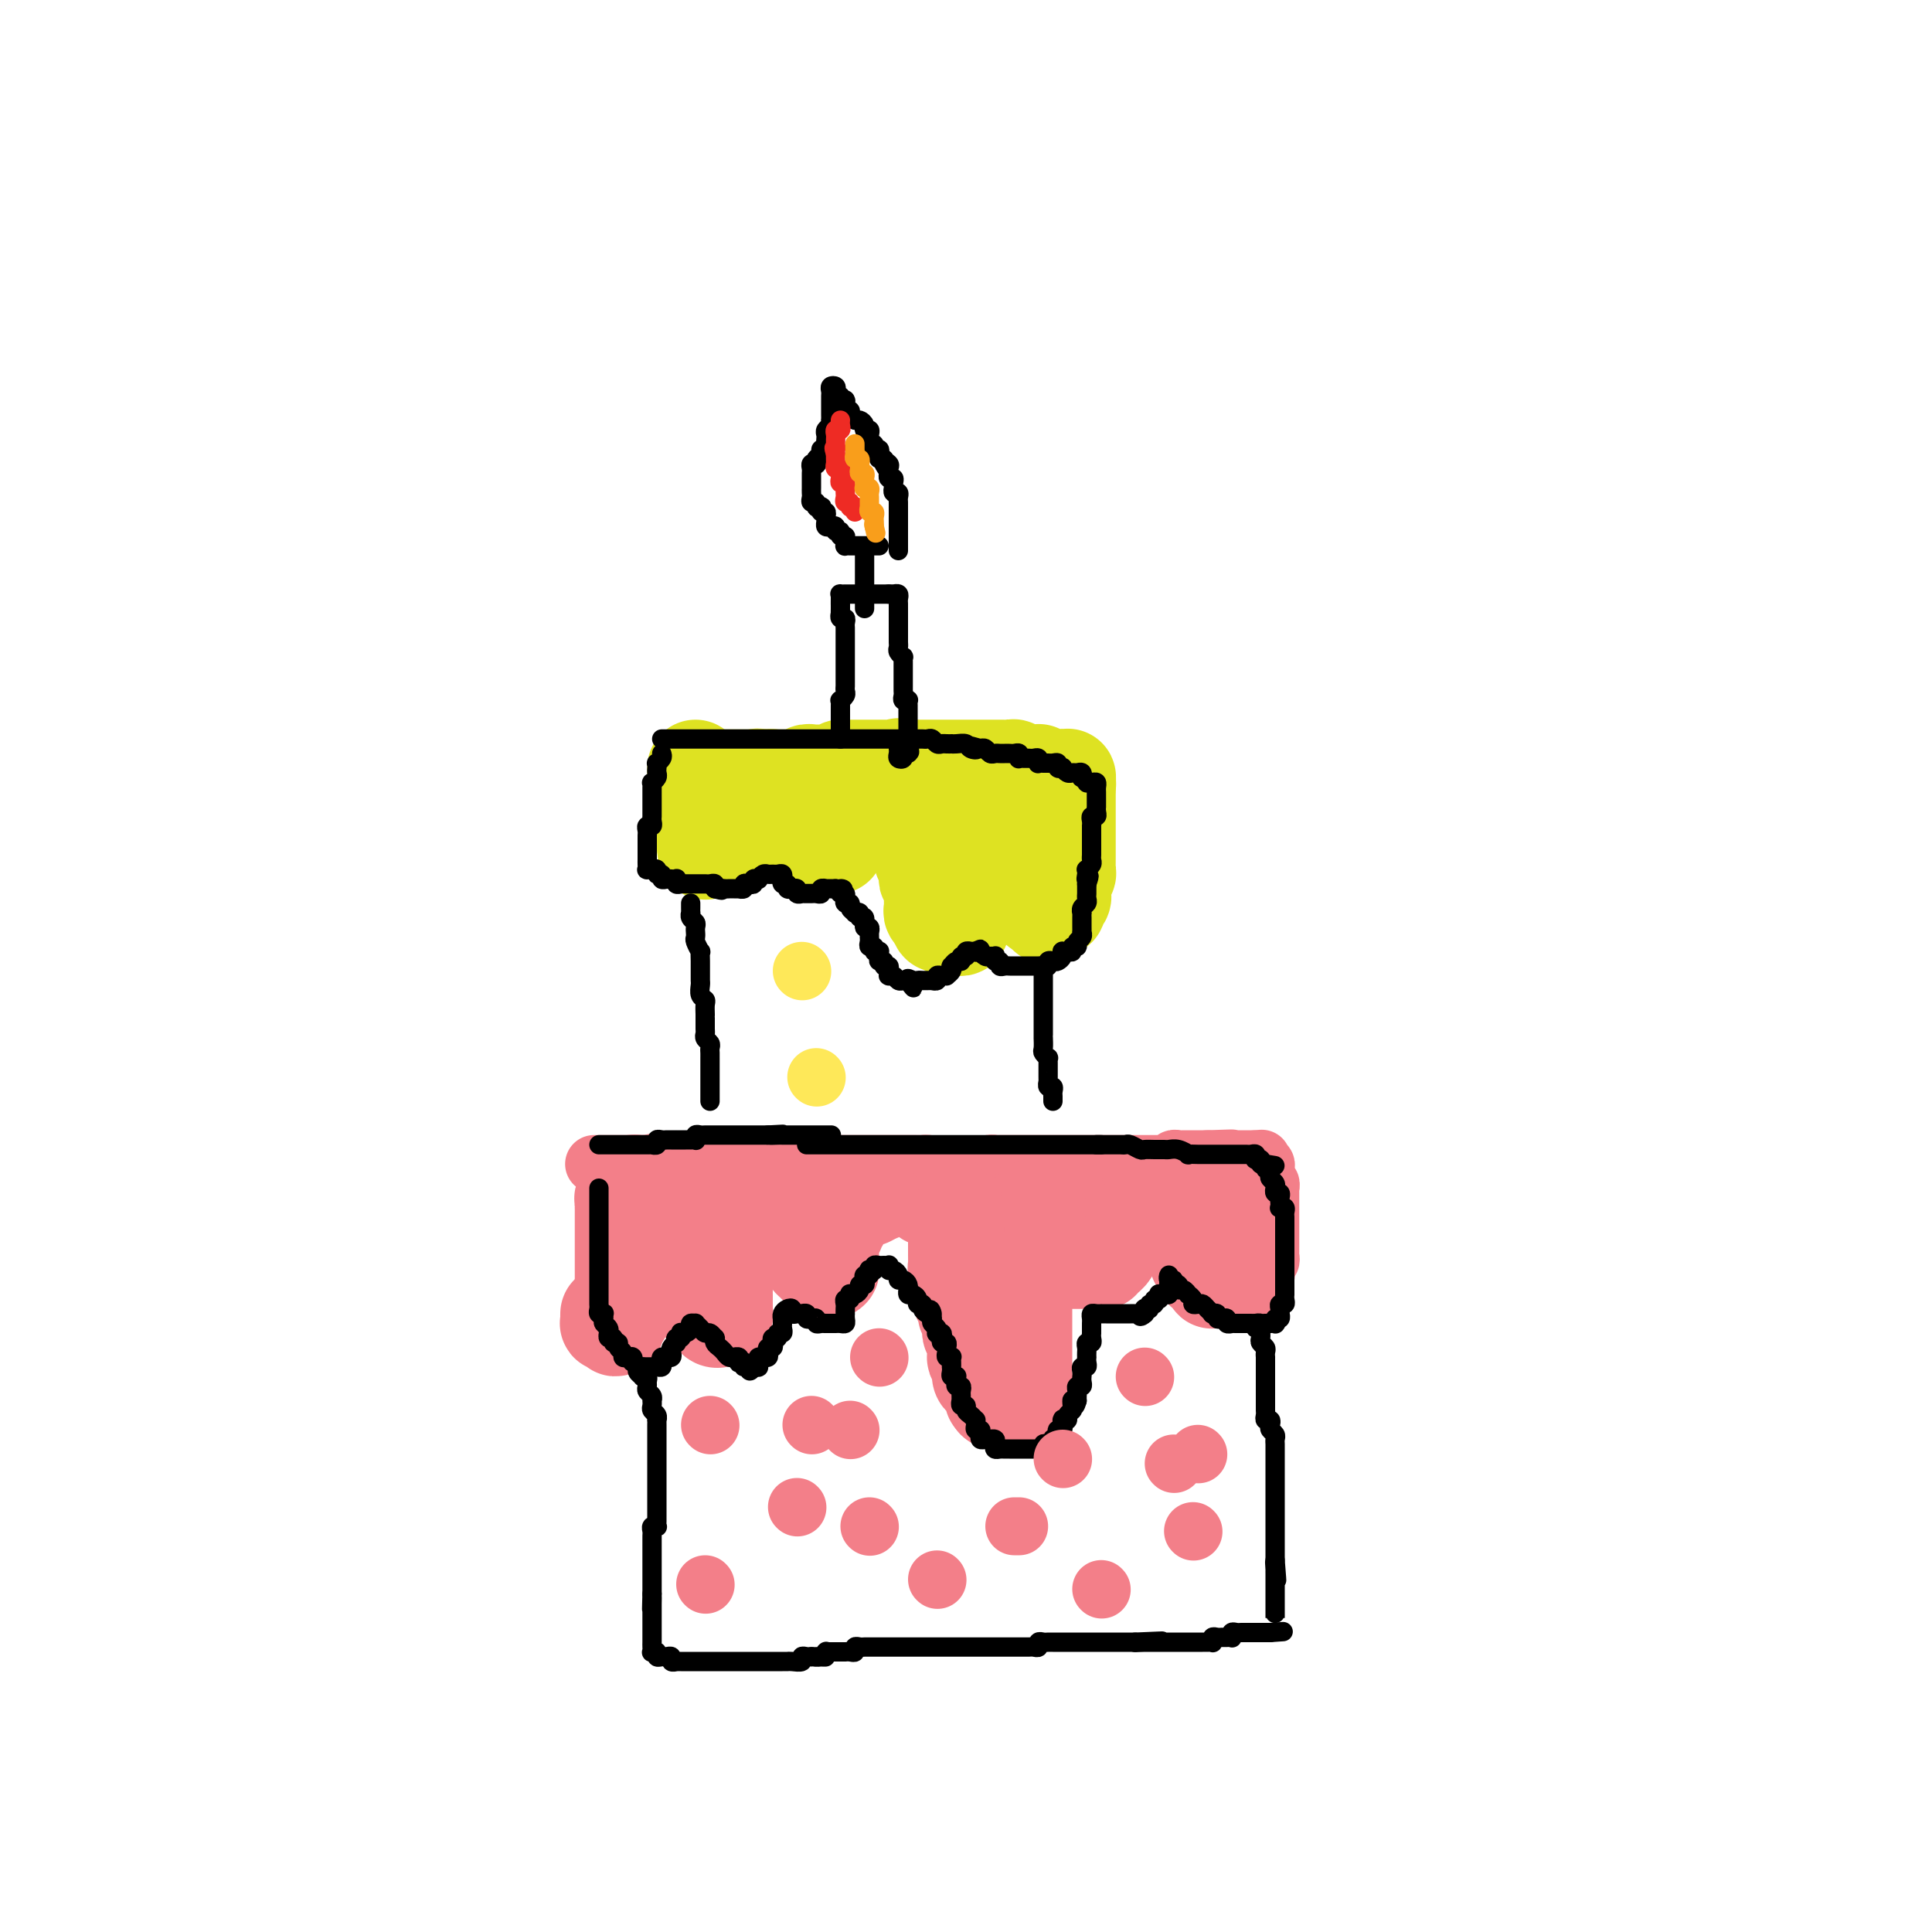 <svg viewBox='0 0 400 400' version='1.1' xmlns='http://www.w3.org/2000/svg' xmlns:xlink='http://www.w3.org/1999/xlink'><g fill='none' stroke='#F37F89' stroke-width='12' stroke-linecap='round' stroke-linejoin='round'><path d='M123,241c0.341,0.000 0.683,0.000 1,0c0.317,0.000 0.610,0.000 1,0c0.390,-0.000 0.878,-0.000 1,0c0.122,0.000 -0.122,0.000 0,0c0.122,0.000 0.611,0.000 1,0c0.389,0.000 0.677,-0.000 1,0c0.323,0.000 0.682,0.000 1,0c0.318,0.000 0.596,0.000 1,0c0.404,0.000 0.935,0.000 1,0c0.065,0.000 -0.334,-0.000 0,0c0.334,0.000 1.403,-0.000 2,0c0.597,0.000 0.723,0.000 1,0c0.277,-0.000 0.705,0.000 1,0c0.295,-0.000 0.457,-0.000 1,0c0.543,0.000 1.468,0.000 2,0c0.532,0.000 0.671,0.000 1,0c0.329,0.000 0.849,0.000 1,0c0.151,0.000 -0.065,0.000 0,0c0.065,0.000 0.413,0.000 1,0c0.587,0.000 1.414,0.000 2,0c0.586,0.000 0.930,0.000 1,0c0.070,0.000 -0.135,0.000 0,0c0.135,0.000 0.610,0.000 1,0c0.390,0.000 0.696,0.000 1,0c0.304,0.000 0.606,0.000 1,0c0.394,0.000 0.879,0.000 1,0c0.121,0.000 -0.123,0.000 0,0c0.123,0.000 0.611,0.000 1,0c0.389,0.000 0.678,0.000 1,0c0.322,0.000 0.678,0.000 1,0c0.322,0.000 0.611,0.000 1,0c0.389,0.000 0.877,0.000 1,0c0.123,0.000 -0.121,0.000 0,0c0.121,0.000 0.606,0.000 1,0c0.394,0.000 0.697,0.000 1,0c0.303,0.000 0.606,0.000 1,0c0.394,0.000 0.879,0.000 1,0c0.121,0.000 -0.123,0.000 0,0c0.123,0.000 0.611,0.000 1,0c0.389,0.000 0.678,0.000 1,0c0.322,0.000 0.678,0.000 1,0c0.322,0.000 0.611,0.000 1,0c0.389,0.000 0.878,0.000 1,0c0.122,0.000 -0.122,0.000 0,0c0.122,0.000 0.610,0.000 1,0c0.390,0.000 0.681,0.000 1,0c0.319,0.000 0.666,0.000 1,0c0.334,0.000 0.654,0.000 1,0c0.346,0.000 0.719,0.000 1,0c0.281,0.000 0.471,0.000 1,0c0.529,0.000 1.399,0.000 2,0c0.601,0.000 0.934,0.000 1,0c0.066,0.000 -0.136,0.000 0,0c0.136,0.000 0.610,0.000 1,0c0.390,0.000 0.696,0.000 1,0c0.304,0.000 0.606,-0.000 1,0c0.394,0.000 0.879,0.000 1,0c0.121,-0.000 -0.123,-0.000 0,0c0.123,0.000 0.611,0.000 1,0c0.389,-0.000 0.678,-0.000 1,0c0.322,0.000 0.678,0.000 1,0c0.322,-0.000 0.611,-0.000 1,0c0.389,0.000 0.877,0.000 1,0c0.123,-0.000 -0.121,-0.000 0,0c0.121,0.000 0.607,0.000 1,0c0.393,-0.000 0.693,-0.000 1,0c0.307,0.000 0.622,0.000 1,0c0.378,-0.000 0.821,-0.000 1,0c0.179,0.000 0.094,0.000 0,0c-0.094,-0.000 -0.198,-0.000 0,0c0.198,0.000 0.697,0.000 1,0c0.303,-0.000 0.410,-0.000 1,0c0.590,0.000 1.663,0.000 2,0c0.337,-0.000 -0.064,-0.001 0,0c0.064,0.001 0.592,0.003 1,0c0.408,-0.003 0.697,-0.011 1,0c0.303,0.011 0.620,0.041 1,0c0.380,-0.041 0.823,-0.155 1,0c0.177,0.155 0.089,0.577 0,1'/><path d='M192,242c10.853,0.155 3.486,0.041 1,0c-2.486,-0.041 -0.093,-0.011 1,0c1.093,0.011 0.884,0.003 1,0c0.116,-0.003 0.556,-0.001 1,0c0.444,0.001 0.893,0.000 1,0c0.107,-0.000 -0.126,-0.000 0,0c0.126,0.000 0.612,0.000 1,0c0.388,-0.000 0.677,-0.000 1,0c0.323,0.000 0.678,0.000 1,0c0.322,-0.000 0.611,-0.000 1,0c0.389,0.000 0.879,0.001 1,0c0.121,-0.001 -0.126,-0.004 0,0c0.126,0.004 0.626,0.015 1,0c0.374,-0.015 0.621,-0.057 1,0c0.379,0.057 0.889,0.211 1,0c0.111,-0.211 -0.178,-0.789 0,-1c0.178,-0.211 0.821,-0.057 1,0c0.179,0.057 -0.107,0.015 0,0c0.107,-0.015 0.607,-0.004 1,0c0.393,0.004 0.679,0.001 1,0c0.321,-0.001 0.679,-0.000 1,0c0.321,0.000 0.607,0.000 1,0c0.393,-0.000 0.893,-0.000 1,0c0.107,0.000 -0.179,0.000 0,0c0.179,-0.000 0.822,-0.000 1,0c0.178,0.000 -0.111,0.000 0,0c0.111,-0.000 0.621,-0.000 1,0c0.379,0.000 0.626,0.000 1,0c0.374,-0.000 0.874,-0.000 1,0c0.126,0.000 -0.121,0.000 0,0c0.121,-0.000 0.610,-0.000 1,0c0.390,0.000 0.682,0.000 1,0c0.318,-0.000 0.661,-0.000 1,0c0.339,0.000 0.673,0.000 1,0c0.327,-0.000 0.647,-0.000 1,0c0.353,0.000 0.738,0.000 1,0c0.262,-0.000 0.402,-0.000 1,0c0.598,0.000 1.653,0.000 2,0c0.347,-0.000 -0.013,0.000 0,0c0.013,0.000 0.399,-0.000 1,0c0.601,0.000 1.418,0.000 2,0c0.582,-0.000 0.930,-0.000 1,0c0.070,0.000 -0.136,0.000 0,0c0.136,-0.000 0.615,-0.000 1,0c0.385,0.000 0.677,0.000 1,0c0.323,-0.000 0.678,-0.000 1,0c0.322,0.000 0.611,0.000 1,0c0.389,-0.000 0.877,-0.000 1,0c0.123,0.000 -0.121,0.000 0,0c0.121,-0.000 0.606,-0.000 1,0c0.394,0.000 0.697,0.000 1,0c0.303,-0.000 0.606,-0.000 1,0c0.394,0.000 0.879,0.000 1,0c0.121,-0.000 -0.123,-0.000 0,0c0.123,0.000 0.611,0.000 1,0c0.389,-0.000 0.677,-0.000 1,0c0.323,0.000 0.679,0.001 1,0c0.321,-0.001 0.607,-0.004 1,0c0.393,0.004 0.893,0.015 1,0c0.107,-0.015 -0.179,-0.057 0,0c0.179,0.057 0.822,0.211 1,0c0.178,-0.211 -0.111,-0.789 0,-1c0.111,-0.211 0.621,-0.057 1,0c0.379,0.057 0.626,0.015 1,0c0.374,-0.015 0.874,-0.004 1,0c0.126,0.004 -0.121,0.001 0,0c0.121,-0.001 0.610,-0.000 1,0c0.390,0.000 0.682,0.000 1,0c0.318,-0.000 0.662,-0.000 1,0c0.338,0.000 0.669,0.000 1,0'/><path d='M250,240c9.212,-0.309 3.242,-0.083 1,0c-2.242,0.083 -0.754,0.022 0,0c0.754,-0.022 0.776,-0.006 1,0c0.224,0.006 0.652,0.002 1,0c0.348,-0.002 0.618,-0.000 1,0c0.382,0.000 0.876,0.000 1,0c0.124,-0.000 -0.122,-0.000 0,0c0.122,0.000 0.611,0.000 1,0c0.389,-0.000 0.679,-0.000 1,0c0.321,0.000 0.674,0.000 1,0c0.326,-0.000 0.626,-0.000 1,0c0.374,0.000 0.821,0.000 1,0c0.179,-0.000 0.089,-0.000 0,0'/><path d='M260,240c1.769,-0.060 1.192,-0.209 1,0c-0.192,0.209 0.001,0.777 0,1c-0.001,0.223 -0.196,0.101 0,0c0.196,-0.101 0.784,-0.181 1,0c0.216,0.181 0.062,0.622 0,1c-0.062,0.378 -0.031,0.694 0,1c0.031,0.306 0.061,0.603 0,1c-0.061,0.397 -0.212,0.894 0,1c0.212,0.106 0.789,-0.179 1,0c0.211,0.179 0.057,0.821 0,1c-0.057,0.179 -0.015,-0.106 0,0c0.015,0.106 0.004,0.602 0,1c-0.004,0.398 -0.001,0.698 0,1c0.001,0.302 0.000,0.606 0,1c-0.000,0.394 -0.000,0.879 0,1c0.000,0.121 0.000,-0.123 0,0c-0.000,0.123 -0.000,0.611 0,1c0.000,0.389 0.000,0.678 0,1c-0.000,0.322 -0.000,0.678 0,1c0.000,0.322 -0.000,0.611 0,1c0.000,0.389 0.000,0.877 0,1c-0.000,0.123 -0.000,-0.121 0,0c0.000,0.121 0.000,0.606 0,1c-0.000,0.394 -0.000,0.697 0,1c0.000,0.303 0.001,0.607 0,1c-0.001,0.393 -0.004,0.875 0,1c0.004,0.125 0.015,-0.107 0,0c-0.015,0.107 -0.055,0.555 0,1c0.055,0.445 0.207,0.889 0,1c-0.207,0.111 -0.772,-0.110 -1,0c-0.228,0.110 -0.117,0.550 0,1c0.117,0.450 0.242,0.908 0,1c-0.242,0.092 -0.849,-0.182 -1,0c-0.151,0.182 0.156,0.819 0,1c-0.156,0.181 -0.774,-0.096 -1,0c-0.226,0.096 -0.061,0.564 0,1c0.061,0.436 0.017,0.839 0,1c-0.017,0.161 -0.009,0.081 0,0'/><path d='M260,266c-0.481,2.950 -0.184,1.327 0,1c0.184,-0.327 0.256,0.644 0,1c-0.256,0.356 -0.839,0.096 -1,0c-0.161,-0.096 0.101,-0.029 0,0c-0.101,0.029 -0.563,0.019 -1,0c-0.437,-0.019 -0.848,-0.047 -1,0c-0.152,0.047 -0.044,0.167 0,0c0.044,-0.167 0.026,-0.623 0,-1c-0.026,-0.377 -0.060,-0.675 0,-1c0.060,-0.325 0.212,-0.679 0,-1c-0.212,-0.321 -0.789,-0.611 -1,-1c-0.211,-0.389 -0.057,-0.877 0,-1c0.057,-0.123 0.015,0.121 0,0c-0.015,-0.121 -0.004,-0.606 0,-1c0.004,-0.394 0.001,-0.697 0,-1c-0.001,-0.303 -0.000,-0.606 0,-1c0.000,-0.394 0.000,-0.879 0,-1c-0.000,-0.121 -0.000,0.121 0,0c0.000,-0.121 0.000,-0.606 0,-1c-0.000,-0.394 -0.000,-0.697 0,-1c0.000,-0.303 0.000,-0.606 0,-1c-0.000,-0.394 -0.000,-0.879 0,-1c0.000,-0.121 0.000,0.122 0,0c-0.000,-0.122 -0.000,-0.610 0,-1c0.000,-0.390 0.000,-0.682 0,-1c-0.000,-0.318 -0.000,-0.663 0,-1c0.000,-0.337 0.000,-0.668 0,-1c-0.000,-0.332 -0.000,-0.666 0,-1'/><path d='M256,250c0.004,-1.779 0.015,-0.225 0,0c-0.015,0.225 -0.057,-0.879 0,-1c0.057,-0.121 0.211,0.741 0,1c-0.211,0.259 -0.788,-0.084 -1,0c-0.212,0.084 -0.061,0.595 0,1c0.061,0.405 0.030,0.702 0,1'/><path d='M255,252c-0.155,0.492 -0.041,0.723 0,1c0.041,0.277 0.011,0.599 0,1c-0.011,0.401 -0.003,0.881 0,1c0.003,0.119 0.001,-0.122 0,0c-0.001,0.122 -0.000,0.607 0,1c0.000,0.393 0.000,0.694 0,1c-0.000,0.306 -0.000,0.618 0,1c0.000,0.382 0.000,0.834 0,1c-0.000,0.166 -0.000,0.048 0,0c0.000,-0.048 0.000,-0.024 0,0'/></g>
<g fill='none' stroke='#F37F89' stroke-width='20' stroke-linecap='round' stroke-linejoin='round'><path d='M258,263c0.091,0.453 0.183,0.906 0,1c-0.183,0.094 -0.640,-0.171 -1,0c-0.360,0.171 -0.621,0.778 -1,1c-0.379,0.222 -0.875,0.060 -1,0c-0.125,-0.060 0.120,-0.016 0,0c-0.120,0.016 -0.607,0.005 -1,0c-0.393,-0.005 -0.694,-0.004 -1,0c-0.306,0.004 -0.617,0.011 -1,0c-0.383,-0.011 -0.839,-0.041 -1,0c-0.161,0.041 -0.028,0.155 0,0c0.028,-0.155 -0.049,-0.577 0,-1c0.049,-0.423 0.223,-0.848 0,-1c-0.223,-0.152 -0.843,-0.031 -1,0c-0.157,0.031 0.150,-0.030 0,0c-0.150,0.030 -0.758,0.149 -1,0c-0.242,-0.149 -0.117,-0.566 0,-1c0.117,-0.434 0.227,-0.886 0,-1c-0.227,-0.114 -0.792,0.109 -1,0c-0.208,-0.109 -0.060,-0.550 0,-1c0.060,-0.450 0.030,-0.908 0,-1c-0.030,-0.092 -0.061,0.183 0,0c0.061,-0.183 0.212,-0.823 0,-1c-0.212,-0.177 -0.788,0.110 -1,0c-0.212,-0.110 -0.061,-0.617 0,-1c0.061,-0.383 0.030,-0.641 0,-1c-0.030,-0.359 -0.061,-0.817 0,-1c0.061,-0.183 0.212,-0.090 0,0c-0.212,0.090 -0.789,0.179 -1,0c-0.211,-0.179 -0.057,-0.625 0,-1c0.057,-0.375 0.016,-0.679 0,-1c-0.016,-0.321 -0.008,-0.661 0,-1'/><path d='M246,252c-1.100,-1.946 -0.350,-0.311 0,0c0.350,0.311 0.301,-0.702 0,-1c-0.301,-0.298 -0.855,0.117 -1,0c-0.145,-0.117 0.120,-0.767 0,-1c-0.120,-0.233 -0.624,-0.049 -1,0c-0.376,0.049 -0.626,-0.039 -1,0c-0.374,0.039 -0.874,0.203 -1,0c-0.126,-0.203 0.121,-0.772 0,-1c-0.121,-0.228 -0.611,-0.114 -1,0c-0.389,0.114 -0.678,0.227 -1,0c-0.322,-0.227 -0.678,-0.793 -1,-1c-0.322,-0.207 -0.611,-0.056 -1,0c-0.389,0.056 -0.877,0.015 -1,0c-0.123,-0.015 0.121,-0.004 0,0c-0.121,0.004 -0.607,0.000 -1,0c-0.393,-0.000 -0.694,0.003 -1,0c-0.306,-0.003 -0.617,-0.011 -1,0c-0.383,0.011 -0.838,0.041 -1,0c-0.162,-0.041 -0.029,-0.151 0,0c0.029,0.151 -0.045,0.565 0,1c0.045,0.435 0.208,0.890 0,1c-0.208,0.110 -0.788,-0.125 -1,0c-0.212,0.125 -0.056,0.612 0,1c0.056,0.388 0.011,0.679 0,1c-0.011,0.321 0.011,0.674 0,1c-0.011,0.326 -0.054,0.626 0,1c0.054,0.374 0.207,0.821 0,1c-0.207,0.179 -0.773,0.089 -1,0c-0.227,-0.089 -0.113,-0.179 0,0c0.113,0.179 0.226,0.625 0,1c-0.226,0.375 -0.792,0.678 -1,1c-0.208,0.322 -0.060,0.663 0,1c0.060,0.337 0.030,0.668 0,1'/><path d='M230,259c-0.996,1.719 -0.985,0.517 -1,0c-0.015,-0.517 -0.056,-0.349 0,0c0.056,0.349 0.208,0.878 0,1c-0.208,0.122 -0.777,-0.163 -1,0c-0.223,0.163 -0.101,0.776 0,1c0.101,0.224 0.181,0.060 0,0c-0.181,-0.060 -0.622,-0.016 -1,0c-0.378,0.016 -0.693,0.004 -1,0c-0.307,-0.004 -0.607,-0.001 -1,0c-0.393,0.001 -0.879,0.000 -1,0c-0.121,-0.000 0.121,0.001 0,0c-0.121,-0.001 -0.607,-0.003 -1,0c-0.393,0.003 -0.694,0.011 -1,0c-0.306,-0.011 -0.617,-0.042 -1,0c-0.383,0.042 -0.838,0.156 -1,0c-0.162,-0.156 -0.029,-0.581 0,-1c0.029,-0.419 -0.045,-0.833 0,-1c0.045,-0.167 0.208,-0.086 0,0c-0.208,0.086 -0.788,0.177 -1,0c-0.212,-0.177 -0.057,-0.621 0,-1c0.057,-0.379 0.015,-0.693 0,-1c-0.015,-0.307 -0.004,-0.607 0,-1c0.004,-0.393 0.001,-0.879 0,-1c-0.001,-0.121 -0.000,0.123 0,0c0.000,-0.123 0.000,-0.611 0,-1c-0.000,-0.389 0.000,-0.678 0,-1c-0.000,-0.322 -0.000,-0.678 0,-1c0.000,-0.322 0.001,-0.612 0,-1c-0.001,-0.388 -0.003,-0.874 0,-1c0.003,-0.126 0.012,0.110 0,0c-0.012,-0.110 -0.044,-0.565 0,-1c0.044,-0.435 0.166,-0.849 0,-1c-0.166,-0.151 -0.619,-0.037 -1,0c-0.381,0.037 -0.691,-0.001 -1,0c-0.309,0.001 -0.619,0.042 -1,0c-0.381,-0.042 -0.833,-0.165 -1,0c-0.167,0.165 -0.048,0.619 0,1c0.048,0.381 0.024,0.691 0,1'/><path d='M215,250c-0.784,-0.048 -0.745,-0.168 -1,0c-0.255,0.168 -0.804,0.623 -1,1c-0.196,0.377 -0.038,0.675 0,1c0.038,0.325 -0.042,0.679 0,1c0.042,0.321 0.207,0.611 0,1c-0.207,0.389 -0.788,0.877 -1,1c-0.212,0.123 -0.057,-0.121 0,0c0.057,0.121 0.015,0.606 0,1c-0.015,0.394 -0.004,0.697 0,1c0.004,0.303 0.001,0.606 0,1c-0.001,0.394 -0.000,0.879 0,1c0.000,0.121 0.000,-0.121 0,0c-0.000,0.121 -0.000,0.606 0,1c0.000,0.394 0.000,0.697 0,1c-0.000,0.303 -0.000,0.606 0,1c0.000,0.394 0.000,0.879 0,1c-0.000,0.121 -0.000,-0.123 0,0c0.000,0.123 0.000,0.611 0,1c-0.000,0.389 -0.000,0.678 0,1c0.000,0.322 0.000,0.678 0,1c-0.000,0.322 -0.000,0.611 0,1c0.000,0.389 0.000,0.877 0,1c-0.000,0.123 -0.000,-0.121 0,0c0.000,0.121 0.000,0.606 0,1c-0.000,0.394 -0.000,0.697 0,1c0.000,0.303 -0.000,0.606 0,1c0.000,0.394 0.000,0.879 0,1c-0.000,0.121 -0.000,-0.121 0,0c0.000,0.121 0.000,0.606 0,1c-0.000,0.394 -0.000,0.697 0,1c0.000,0.303 0.000,0.606 0,1c-0.000,0.394 -0.000,0.879 0,1c0.000,0.121 0.000,-0.123 0,0c-0.000,0.123 -0.000,0.611 0,1c0.000,0.389 0.000,0.678 0,1c-0.000,0.322 -0.000,0.678 0,1c0.000,0.322 0.000,0.611 0,1c-0.000,0.389 -0.000,0.877 0,1c0.000,0.123 0.000,-0.121 0,0c-0.000,0.121 -0.000,0.606 0,1c0.000,0.394 0.001,0.697 0,1c-0.001,0.303 -0.004,0.606 0,1c0.004,0.394 0.015,0.879 0,1c-0.015,0.121 -0.057,-0.121 0,0c0.057,0.121 0.212,0.606 0,1c-0.212,0.394 -0.792,0.698 -1,1c-0.208,0.302 -0.045,0.603 0,1c0.045,0.397 -0.030,0.891 0,1c0.030,0.109 0.163,-0.167 0,0c-0.163,0.167 -0.622,0.778 -1,1c-0.378,0.222 -0.676,0.057 -1,0c-0.324,-0.057 -0.674,-0.005 -1,0c-0.326,0.005 -0.626,-0.037 -1,0c-0.374,0.037 -0.821,0.153 -1,0c-0.179,-0.153 -0.089,-0.577 0,-1'/><path d='M206,289c-0.924,0.662 -0.234,0.318 0,0c0.234,-0.318 0.011,-0.611 0,-1c-0.011,-0.389 0.190,-0.875 0,-1c-0.190,-0.125 -0.773,0.112 -1,0c-0.227,-0.112 -0.100,-0.573 0,-1c0.100,-0.427 0.171,-0.821 0,-1c-0.171,-0.179 -0.586,-0.143 -1,0c-0.414,0.143 -0.829,0.394 -1,0c-0.171,-0.394 -0.098,-1.433 0,-2c0.098,-0.567 0.222,-0.663 0,-1c-0.222,-0.337 -0.791,-0.916 -1,-1c-0.209,-0.084 -0.060,0.328 0,0c0.060,-0.328 0.030,-1.396 0,-2c-0.030,-0.604 -0.061,-0.743 0,-1c0.061,-0.257 0.214,-0.634 0,-1c-0.214,-0.366 -0.793,-0.723 -1,-1c-0.207,-0.277 -0.040,-0.473 0,-1c0.040,-0.527 -0.046,-1.384 0,-2c0.046,-0.616 0.222,-0.991 0,-1c-0.222,-0.009 -0.844,0.349 -1,0c-0.156,-0.349 0.154,-1.403 0,-2c-0.154,-0.597 -0.774,-0.736 -1,-1c-0.226,-0.264 -0.060,-0.653 0,-1c0.060,-0.347 0.012,-0.653 0,-1c-0.012,-0.347 0.011,-0.737 0,-1c-0.011,-0.263 -0.055,-0.399 0,-1c0.055,-0.601 0.211,-1.666 0,-2c-0.211,-0.334 -0.789,0.064 -1,0c-0.211,-0.064 -0.057,-0.591 0,-1c0.057,-0.409 0.015,-0.701 0,-1c-0.015,-0.299 -0.004,-0.605 0,-1c0.004,-0.395 0.001,-0.879 0,-1c-0.001,-0.121 -0.000,0.121 0,0c0.000,-0.121 0.000,-0.606 0,-1c-0.000,-0.394 -0.000,-0.697 0,-1c0.000,-0.303 0.000,-0.606 0,-1c-0.000,-0.394 -0.000,-0.879 0,-1c0.000,-0.121 0.001,0.121 0,0c-0.001,-0.121 -0.004,-0.606 0,-1c0.004,-0.394 0.015,-0.698 0,-1c-0.015,-0.302 -0.057,-0.603 0,-1c0.057,-0.397 0.212,-0.890 0,-1c-0.212,-0.110 -0.792,0.163 -1,0c-0.208,-0.163 -0.046,-0.761 0,-1c0.046,-0.239 -0.026,-0.120 0,0c0.026,0.120 0.148,0.243 0,0c-0.148,-0.243 -0.565,-0.850 -1,-1c-0.435,-0.150 -0.886,0.156 -1,0c-0.114,-0.156 0.109,-0.773 0,-1c-0.109,-0.227 -0.550,-0.065 -1,0c-0.450,0.065 -0.909,0.033 -1,0c-0.091,-0.033 0.187,-0.065 0,0c-0.187,0.065 -0.838,0.228 -1,0c-0.162,-0.228 0.164,-0.846 0,-1c-0.164,-0.154 -0.819,0.155 -1,0c-0.181,-0.155 0.111,-0.774 0,-1c-0.111,-0.226 -0.625,-0.061 -1,0c-0.375,0.061 -0.611,0.016 -1,0c-0.389,-0.016 -0.930,-0.004 -1,0c-0.070,0.004 0.332,0.001 0,0c-0.332,-0.001 -1.399,-0.001 -2,0c-0.601,0.001 -0.734,0.004 -1,0c-0.266,-0.004 -0.663,-0.015 -1,0c-0.337,0.015 -0.615,0.057 -1,0c-0.385,-0.057 -0.876,-0.211 -1,0c-0.124,0.211 0.121,0.788 0,1c-0.121,0.212 -0.606,0.061 -1,0c-0.394,-0.061 -0.697,-0.030 -1,0'/><path d='M180,247c-1.715,0.094 -0.502,-0.172 0,0c0.502,0.172 0.293,0.782 0,1c-0.293,0.218 -0.670,0.043 -1,0c-0.330,-0.043 -0.614,0.045 -1,0c-0.386,-0.045 -0.874,-0.222 -1,0c-0.126,0.222 0.110,0.843 0,1c-0.110,0.157 -0.564,-0.151 -1,0c-0.436,0.151 -0.853,0.761 -1,1c-0.147,0.239 -0.024,0.106 0,0c0.024,-0.106 -0.050,-0.187 0,0c0.050,0.187 0.223,0.641 0,1c-0.223,0.359 -0.843,0.622 -1,1c-0.157,0.378 0.150,0.872 0,1c-0.150,0.128 -0.758,-0.110 -1,0c-0.242,0.110 -0.117,0.568 0,1c0.117,0.432 0.228,0.837 0,1c-0.228,0.163 -0.793,0.085 -1,0c-0.207,-0.085 -0.055,-0.176 0,0c0.055,0.176 0.015,0.621 0,1c-0.015,0.379 -0.004,0.693 0,1c0.004,0.307 0.001,0.607 0,1c-0.001,0.393 -0.001,0.879 0,1c0.001,0.121 0.001,-0.121 0,0c-0.001,0.121 -0.004,0.607 0,1c0.004,0.393 0.016,0.693 0,1c-0.016,0.307 -0.061,0.619 0,1c0.061,0.381 0.228,0.830 0,1c-0.228,0.170 -0.850,0.061 -1,0c-0.150,-0.061 0.171,-0.073 0,0c-0.171,0.073 -0.834,0.230 -1,0c-0.166,-0.230 0.166,-0.849 0,-1c-0.166,-0.151 -0.828,0.166 -1,0c-0.172,-0.166 0.146,-0.815 0,-1c-0.146,-0.185 -0.757,0.095 -1,0c-0.243,-0.095 -0.118,-0.564 0,-1c0.118,-0.436 0.227,-0.838 0,-1c-0.227,-0.162 -0.792,-0.082 -1,0c-0.208,0.082 -0.059,0.166 0,0c0.059,-0.166 0.030,-0.583 0,-1'/><path d='M167,258c-0.686,-0.668 -0.902,0.162 -1,0c-0.098,-0.162 -0.078,-1.315 0,-2c0.078,-0.685 0.213,-0.901 0,-1c-0.213,-0.099 -0.775,-0.082 -1,0c-0.225,0.082 -0.112,0.229 0,0c0.112,-0.229 0.223,-0.835 0,-1c-0.223,-0.165 -0.782,0.109 -1,0c-0.218,-0.109 -0.097,-0.603 0,-1c0.097,-0.397 0.170,-0.698 0,-1c-0.170,-0.302 -0.581,-0.605 -1,-1c-0.419,-0.395 -0.844,-0.880 -1,-1c-0.156,-0.120 -0.042,0.127 0,0c0.042,-0.127 0.012,-0.626 0,-1c-0.012,-0.374 -0.006,-0.622 0,-1c0.006,-0.378 0.013,-0.886 0,-1c-0.013,-0.114 -0.045,0.166 0,0c0.045,-0.166 0.167,-0.776 0,-1c-0.167,-0.224 -0.623,-0.060 -1,0c-0.377,0.060 -0.675,0.016 -1,0c-0.325,-0.016 -0.679,-0.004 -1,0c-0.321,0.004 -0.611,0.001 -1,0c-0.389,-0.001 -0.878,-0.000 -1,0c-0.122,0.000 0.121,0.000 0,0c-0.121,-0.000 -0.607,-0.001 -1,0c-0.393,0.001 -0.693,0.004 -1,0c-0.307,-0.004 -0.621,-0.015 -1,0c-0.379,0.015 -0.824,0.056 -1,0c-0.176,-0.056 -0.085,-0.208 0,0c0.085,0.208 0.164,0.776 0,1c-0.164,0.224 -0.569,0.102 -1,0c-0.431,-0.102 -0.886,-0.186 -1,0c-0.114,0.186 0.113,0.641 0,1c-0.113,0.359 -0.565,0.621 -1,1c-0.435,0.379 -0.852,0.875 -1,1c-0.148,0.125 -0.025,-0.122 0,0c0.025,0.122 -0.046,0.611 0,1c0.046,0.389 0.208,0.678 0,1c-0.208,0.322 -0.788,0.678 -1,1c-0.212,0.322 -0.057,0.611 0,1c0.057,0.389 0.015,0.877 0,1c-0.015,0.123 -0.004,-0.121 0,0c0.004,0.121 0.001,0.606 0,1c-0.001,0.394 -0.000,0.697 0,1c0.000,0.303 0.000,0.606 0,1c-0.000,0.394 -0.000,0.879 0,1c0.000,0.121 0.000,-0.122 0,0c-0.000,0.122 -0.000,0.610 0,1c0.000,0.390 0.000,0.682 0,1c-0.000,0.318 -0.000,0.662 0,1c0.000,0.338 0.000,0.669 0,1'/><path d='M148,263c0.222,1.504 0.777,0.262 1,0c0.223,-0.262 0.112,0.454 0,1c-0.112,0.546 -0.226,0.921 0,1c0.226,0.079 0.793,-0.137 1,0c0.207,0.137 0.056,0.628 0,1c-0.056,0.372 -0.015,0.624 0,1c0.015,0.376 0.004,0.874 0,1c-0.004,0.126 -0.001,-0.120 0,0c0.001,0.120 0.001,0.607 0,1c-0.001,0.393 -0.004,0.693 0,1c0.004,0.307 0.016,0.622 0,1c-0.016,0.378 -0.061,0.820 0,1c0.061,0.180 0.226,0.097 0,0c-0.226,-0.097 -0.845,-0.207 -1,0c-0.155,0.207 0.153,0.732 0,1c-0.153,0.268 -0.765,0.280 -1,0c-0.235,-0.280 -0.091,-0.853 0,-1c0.091,-0.147 0.129,0.133 0,0c-0.129,-0.133 -0.426,-0.680 -1,-1c-0.574,-0.320 -1.424,-0.415 -2,-1c-0.576,-0.585 -0.876,-1.661 -1,-2c-0.124,-0.339 -0.071,0.059 0,0c0.071,-0.059 0.158,-0.575 0,-1c-0.158,-0.425 -0.563,-0.758 -1,-1c-0.437,-0.242 -0.905,-0.392 -1,-1c-0.095,-0.608 0.185,-1.673 0,-2c-0.185,-0.327 -0.834,0.085 -1,0c-0.166,-0.085 0.152,-0.667 0,-1c-0.152,-0.333 -0.773,-0.418 -1,-1c-0.227,-0.582 -0.061,-1.663 0,-2c0.061,-0.337 0.016,0.068 0,0c-0.016,-0.068 -0.004,-0.611 0,-1c0.004,-0.389 0.001,-0.625 0,-1c-0.001,-0.375 -0.000,-0.888 0,-1c0.000,-0.112 0.000,0.177 0,0c-0.000,-0.177 -0.000,-0.821 0,-1c0.000,-0.179 0.001,0.106 0,0c-0.001,-0.106 -0.004,-0.602 0,-1c0.004,-0.398 0.015,-0.699 0,-1c-0.015,-0.301 -0.057,-0.601 0,-1c0.057,-0.399 0.212,-0.895 0,-1c-0.212,-0.105 -0.793,0.183 -1,0c-0.207,-0.183 -0.041,-0.837 0,-1c0.041,-0.163 -0.044,0.163 0,0c0.044,-0.163 0.218,-0.817 0,-1c-0.218,-0.183 -0.828,0.105 -1,0c-0.172,-0.105 0.094,-0.601 0,-1c-0.094,-0.399 -0.547,-0.699 -1,-1'/><path d='M137,247c-1.657,-4.244 -0.300,-1.855 0,-1c0.300,0.855 -0.459,0.177 -1,0c-0.541,-0.177 -0.866,0.149 -1,0c-0.134,-0.149 -0.077,-0.772 0,-1c0.077,-0.228 0.175,-0.062 0,0c-0.175,0.062 -0.621,0.021 -1,0c-0.379,-0.021 -0.690,-0.021 -1,0c-0.310,0.021 -0.618,0.062 -1,0c-0.382,-0.062 -0.839,-0.228 -1,0c-0.161,0.228 -0.028,0.850 0,1c0.028,0.150 -0.049,-0.171 0,0c0.049,0.171 0.223,0.833 0,1c-0.223,0.167 -0.844,-0.162 -1,0c-0.156,0.162 0.154,0.813 0,1c-0.154,0.187 -0.773,-0.091 -1,0c-0.227,0.091 -0.061,0.549 0,1c0.061,0.451 0.016,0.894 0,1c-0.016,0.106 -0.004,-0.127 0,0c0.004,0.127 0.001,0.612 0,1c-0.001,0.388 -0.000,0.677 0,1c0.000,0.323 0.000,0.678 0,1c-0.000,0.322 -0.000,0.611 0,1c0.000,0.389 0.000,0.877 0,1c-0.000,0.123 -0.000,-0.121 0,0c0.000,0.121 0.000,0.606 0,1c-0.000,0.394 -0.000,0.697 0,1c0.000,0.303 0.000,0.606 0,1c-0.000,0.394 -0.000,0.879 0,1c0.000,0.121 0.000,-0.121 0,0c-0.000,0.121 0.000,0.606 0,1c-0.000,0.394 -0.000,0.697 0,1c0.000,0.303 0.000,0.606 0,1c-0.000,0.394 -0.000,0.879 0,1c0.000,0.121 0.000,-0.123 0,0c-0.000,0.123 -0.000,0.611 0,1c0.000,0.389 0.000,0.678 0,1c-0.000,0.322 -0.000,0.678 0,1c0.000,0.322 0.000,0.611 0,1c-0.000,0.389 -0.000,0.877 0,1c0.000,0.123 0.001,-0.121 0,0c-0.001,0.121 -0.004,0.606 0,1c0.004,0.394 0.015,0.697 0,1c-0.015,0.303 -0.056,0.607 0,1c0.056,0.393 0.207,0.875 0,1c-0.207,0.125 -0.774,-0.107 -1,0c-0.226,0.107 -0.113,0.554 0,1'/><path d='M128,273c-0.552,3.961 -0.933,0.862 -1,0c-0.067,-0.862 0.178,0.511 0,1c-0.178,0.489 -0.780,0.092 -1,0c-0.220,-0.092 -0.059,0.120 0,0c0.059,-0.120 0.016,-0.571 0,-1c-0.016,-0.429 -0.005,-0.837 0,-1c0.005,-0.163 0.002,-0.082 0,0'/></g>
<g fill='none' stroke='#DEE222' stroke-width='20' stroke-linecap='round' stroke-linejoin='round'><path d='M144,159c0.002,0.445 0.004,0.890 0,1c-0.004,0.110 -0.015,-0.115 0,0c0.015,0.115 0.057,0.570 0,1c-0.057,0.430 -0.211,0.836 0,1c0.211,0.164 0.789,0.085 1,0c0.211,-0.085 0.057,-0.178 0,0c-0.057,0.178 -0.016,0.626 0,1c0.016,0.374 0.008,0.675 0,1c-0.008,0.325 -0.016,0.675 0,1c0.016,0.325 0.057,0.626 0,1c-0.057,0.374 -0.211,0.821 0,1c0.211,0.179 0.789,0.089 1,0c0.211,-0.089 0.057,-0.178 0,0c-0.057,0.178 -0.015,0.621 0,1c0.015,0.379 0.004,0.693 0,1c-0.004,0.307 -0.001,0.607 0,1c0.001,0.393 0.000,0.879 0,1c-0.000,0.121 -0.000,-0.122 0,0c0.000,0.122 0.000,0.610 0,1c-0.000,0.390 -0.000,0.682 0,1c0.000,0.318 0.000,0.662 0,1c-0.000,0.338 -0.000,0.669 0,1'/><path d='M146,175c0.266,2.475 -0.069,0.663 0,0c0.069,-0.663 0.540,-0.177 1,0c0.460,0.177 0.908,0.044 1,0c0.092,-0.044 -0.171,-0.001 0,0c0.171,0.001 0.778,-0.041 1,0c0.222,0.041 0.059,0.165 0,0c-0.059,-0.165 -0.016,-0.618 0,-1c0.016,-0.382 0.004,-0.694 0,-1c-0.004,-0.306 -0.001,-0.607 0,-1c0.001,-0.393 -0.001,-0.880 0,-1c0.001,-0.120 0.004,0.127 0,0c-0.004,-0.127 -0.015,-0.626 0,-1c0.015,-0.374 0.057,-0.621 0,-1c-0.057,-0.379 -0.211,-0.889 0,-1c0.211,-0.111 0.788,0.176 1,0c0.212,-0.176 0.060,-0.817 0,-1c-0.060,-0.183 -0.026,0.092 0,0c0.026,-0.092 0.044,-0.550 0,-1c-0.044,-0.450 -0.152,-0.890 0,-1c0.152,-0.110 0.562,0.110 1,0c0.438,-0.110 0.902,-0.551 1,-1c0.098,-0.449 -0.171,-0.905 0,-1c0.171,-0.095 0.781,0.171 1,0c0.219,-0.171 0.048,-0.778 0,-1c-0.048,-0.222 0.029,-0.060 0,0c-0.029,0.060 -0.162,0.016 0,0c0.162,-0.016 0.621,-0.004 1,0c0.379,0.004 0.680,0.001 1,0c0.320,-0.001 0.660,-0.001 1,0'/><path d='M156,162c1.770,-1.950 1.195,-0.326 1,0c-0.195,0.326 -0.010,-0.646 0,-1c0.010,-0.354 -0.156,-0.091 0,0c0.156,0.091 0.634,0.010 1,0c0.366,-0.010 0.619,0.050 1,0c0.381,-0.050 0.891,-0.209 1,0c0.109,0.209 -0.181,0.787 0,1c0.181,0.213 0.833,0.060 1,0c0.167,-0.060 -0.153,-0.026 0,0c0.153,0.026 0.777,0.045 1,0c0.223,-0.045 0.046,-0.153 0,0c-0.046,0.153 0.041,0.565 0,1c-0.041,0.435 -0.208,0.891 0,1c0.208,0.109 0.792,-0.128 1,0c0.208,0.128 0.042,0.622 0,1c-0.042,0.378 0.042,0.639 0,1c-0.042,0.361 -0.208,0.823 0,1c0.208,0.177 0.792,0.071 1,0c0.208,-0.071 0.042,-0.106 0,0c-0.042,0.106 0.040,0.354 0,1c-0.040,0.646 -0.203,1.689 0,2c0.203,0.311 0.772,-0.110 1,0c0.228,0.110 0.114,0.750 0,1c-0.114,0.250 -0.227,0.108 0,0c0.227,-0.108 0.793,-0.183 1,0c0.207,0.183 0.056,0.623 0,1c-0.056,0.377 -0.016,0.689 0,1c0.016,0.311 0.007,0.619 0,1c-0.007,0.381 -0.013,0.834 0,1c0.013,0.166 0.045,0.044 0,0c-0.045,-0.044 -0.166,-0.012 0,0c0.166,0.012 0.619,0.003 1,0c0.381,-0.003 0.691,-0.002 1,0'/><path d='M168,175c1.111,2.011 0.889,0.539 1,0c0.111,-0.539 0.555,-0.145 1,0c0.445,0.145 0.890,0.040 1,0c0.110,-0.040 -0.115,-0.015 0,0c0.115,0.015 0.571,0.019 1,0c0.429,-0.019 0.833,-0.061 1,0c0.167,0.061 0.098,0.224 0,0c-0.098,-0.224 -0.223,-0.834 0,-1c0.223,-0.166 0.796,0.113 1,0c0.204,-0.113 0.041,-0.618 0,-1c-0.041,-0.382 0.042,-0.641 0,-1c-0.042,-0.359 -0.207,-0.817 0,-1c0.207,-0.183 0.788,-0.092 1,0c0.212,0.092 0.057,0.183 0,0c-0.057,-0.183 -0.015,-0.642 0,-1c0.015,-0.358 0.004,-0.617 0,-1c-0.004,-0.383 -0.002,-0.891 0,-1c0.002,-0.109 0.003,0.181 0,0c-0.003,-0.181 -0.011,-0.832 0,-1c0.011,-0.168 0.041,0.147 0,0c-0.041,-0.147 -0.151,-0.757 0,-1c0.151,-0.243 0.565,-0.118 1,0c0.435,0.118 0.891,0.228 1,0c0.109,-0.228 -0.129,-0.793 0,-1c0.129,-0.207 0.626,-0.055 1,0c0.374,0.055 0.625,0.015 1,0c0.375,-0.015 0.874,-0.004 1,0c0.126,0.004 -0.120,0.001 0,0c0.120,-0.001 0.606,-0.000 1,0c0.394,0.000 0.697,0.000 1,0c0.303,-0.000 0.606,-0.000 1,0c0.394,0.000 0.879,0.000 1,0c0.121,-0.000 -0.122,-0.000 0,0c0.122,0.000 0.610,0.000 1,0c0.390,-0.000 0.683,-0.000 1,0c0.317,0.000 0.659,0.000 1,0'/><path d='M187,165c1.486,0.012 0.201,0.543 0,1c-0.201,0.457 0.682,0.840 1,1c0.318,0.160 0.071,0.099 0,0c-0.071,-0.099 0.033,-0.234 0,0c-0.033,0.234 -0.205,0.837 0,1c0.205,0.163 0.786,-0.114 1,0c0.214,0.114 0.061,0.618 0,1c-0.061,0.382 -0.031,0.641 0,1c0.031,0.359 0.061,0.817 0,1c-0.061,0.183 -0.214,0.090 0,0c0.214,-0.090 0.793,-0.178 1,0c0.207,0.178 0.041,0.621 0,1c-0.041,0.379 0.041,0.693 0,1c-0.041,0.307 -0.207,0.607 0,1c0.207,0.393 0.786,0.880 1,1c0.214,0.120 0.061,-0.126 0,0c-0.061,0.126 -0.030,0.625 0,1c0.030,0.375 0.061,0.626 0,1c-0.061,0.374 -0.212,0.870 0,1c0.212,0.130 0.789,-0.106 1,0c0.211,0.106 0.055,0.554 0,1c-0.055,0.446 -0.011,0.889 0,1c0.011,0.111 -0.011,-0.111 0,0c0.011,0.111 0.056,0.556 0,1c-0.056,0.444 -0.211,0.889 0,1c0.211,0.111 0.789,-0.111 1,0c0.211,0.111 0.057,0.554 0,1c-0.057,0.446 -0.015,0.893 0,1c0.015,0.107 0.004,-0.126 0,0c-0.004,0.126 -0.002,0.612 0,1c0.002,0.388 0.004,0.678 0,1c-0.004,0.322 -0.015,0.675 0,1c0.015,0.325 0.056,0.623 0,1c-0.056,0.377 -0.207,0.832 0,1c0.207,0.168 0.774,0.048 1,0c0.226,-0.048 0.113,-0.024 0,0'/><path d='M194,189c1.018,3.957 0.061,1.849 0,1c-0.061,-0.849 0.772,-0.438 1,0c0.228,0.438 -0.150,0.902 0,1c0.150,0.098 0.828,-0.170 1,0c0.172,0.170 -0.160,0.778 0,1c0.160,0.222 0.813,0.056 1,0c0.187,-0.056 -0.094,-0.004 0,0c0.094,0.004 0.561,-0.041 1,0c0.439,0.041 0.850,0.169 1,0c0.150,-0.169 0.040,-0.636 0,-1c-0.040,-0.364 -0.011,-0.626 0,-1c0.011,-0.374 0.003,-0.859 0,-1c-0.003,-0.141 -0.001,0.063 0,0c0.001,-0.063 0.000,-0.394 0,-1c-0.000,-0.606 -0.000,-1.486 0,-2c0.000,-0.514 0.000,-0.663 0,-1c-0.000,-0.337 -0.000,-0.864 0,-1c0.000,-0.136 0.000,0.117 0,0c-0.000,-0.117 -0.000,-0.605 0,-1c0.000,-0.395 0.000,-0.697 0,-1c-0.000,-0.303 -0.000,-0.606 0,-1c0.000,-0.394 0.000,-0.879 0,-1c-0.000,-0.121 -0.000,0.123 0,0c0.000,-0.123 0.000,-0.611 0,-1c-0.000,-0.389 -0.000,-0.678 0,-1c0.000,-0.322 0.000,-0.678 0,-1c-0.000,-0.322 -0.000,-0.611 0,-1c0.000,-0.389 0.000,-0.877 0,-1c-0.000,-0.123 -0.000,0.121 0,0c0.000,-0.121 0.000,-0.607 0,-1c-0.000,-0.393 -0.000,-0.693 0,-1c0.000,-0.307 0.000,-0.621 0,-1c0.000,-0.379 0.000,-0.823 0,-1c0.000,-0.177 0.000,-0.089 0,0'/><path d='M199,171c0.183,-3.244 0.640,-0.856 1,0c0.360,0.856 0.623,0.178 1,0c0.377,-0.178 0.870,0.145 1,0c0.130,-0.145 -0.101,-0.757 0,-1c0.101,-0.243 0.534,-0.118 1,0c0.466,0.118 0.965,0.228 1,0c0.035,-0.228 -0.394,-0.793 0,-1c0.394,-0.207 1.611,-0.054 2,0c0.389,0.054 -0.049,0.010 0,0c0.049,-0.010 0.587,0.015 1,0c0.413,-0.015 0.703,-0.072 1,0c0.297,0.072 0.601,0.271 1,0c0.399,-0.271 0.891,-1.011 1,-1c0.109,0.011 -0.167,0.774 0,1c0.167,0.226 0.777,-0.084 1,0c0.223,0.084 0.060,0.561 0,1c-0.060,0.439 -0.016,0.838 0,1c0.016,0.162 0.003,0.086 0,0c-0.003,-0.086 0.003,-0.182 0,0c-0.003,0.182 -0.015,0.641 0,1c0.015,0.359 0.057,0.617 0,1c-0.057,0.383 -0.211,0.890 0,1c0.211,0.110 0.789,-0.178 1,0c0.211,0.178 0.057,0.821 0,1c-0.057,0.179 -0.015,-0.107 0,0c0.015,0.107 0.004,0.607 0,1c-0.004,0.393 -0.001,0.679 0,1c0.001,0.321 0.001,0.677 0,1c-0.001,0.323 -0.001,0.612 0,1c0.001,0.388 0.004,0.874 0,1c-0.004,0.126 -0.015,-0.107 0,0c0.015,0.107 0.057,0.554 0,1c-0.057,0.446 -0.212,0.889 0,1c0.212,0.111 0.793,-0.111 1,0c0.207,0.111 0.042,0.554 0,1c-0.042,0.446 0.040,0.894 0,1c-0.040,0.106 -0.203,-0.130 0,0c0.203,0.130 0.773,0.627 1,1c0.227,0.373 0.113,0.622 0,1c-0.113,0.378 -0.224,0.886 0,1c0.224,0.114 0.782,-0.165 1,0c0.218,0.165 0.097,0.775 0,1c-0.097,0.225 -0.171,0.064 0,0c0.171,-0.064 0.585,-0.032 1,0'/><path d='M216,188c1.111,3.098 0.890,0.841 1,0c0.110,-0.841 0.551,-0.268 1,0c0.449,0.268 0.905,0.231 1,0c0.095,-0.231 -0.171,-0.654 0,-1c0.171,-0.346 0.778,-0.614 1,-1c0.222,-0.386 0.059,-0.891 0,-1c-0.059,-0.109 -0.016,0.178 0,0c0.016,-0.178 0.003,-0.822 0,-1c-0.003,-0.178 0.003,0.111 0,0c-0.003,-0.111 -0.015,-0.621 0,-1c0.015,-0.379 0.057,-0.626 0,-1c-0.057,-0.374 -0.211,-0.874 0,-1c0.211,-0.126 0.789,0.121 1,0c0.211,-0.121 0.057,-0.609 0,-1c-0.057,-0.391 -0.015,-0.683 0,-1c0.015,-0.317 0.004,-0.659 0,-1c-0.004,-0.341 -0.001,-0.683 0,-1c0.001,-0.317 0.000,-0.610 0,-1c-0.000,-0.390 -0.000,-0.878 0,-1c0.000,-0.122 0.000,0.121 0,0c-0.000,-0.121 -0.000,-0.606 0,-1c0.000,-0.394 0.000,-0.697 0,-1c-0.000,-0.303 -0.000,-0.606 0,-1c0.000,-0.394 0.000,-0.879 0,-1c-0.000,-0.121 -0.000,0.121 0,0c0.000,-0.121 0.000,-0.606 0,-1c-0.000,-0.394 -0.000,-0.697 0,-1c0.000,-0.303 0.000,-0.606 0,-1c-0.000,-0.394 -0.000,-0.879 0,-1c0.000,-0.121 0.000,0.122 0,0c-0.000,-0.122 -0.000,-0.610 0,-1c0.000,-0.390 0.000,-0.682 0,-1c-0.000,-0.318 -0.000,-0.662 0,-1c0.000,-0.338 0.000,-0.669 0,-1'/><path d='M221,163c0.139,-3.626 -0.015,-1.689 0,-1c0.015,0.689 0.197,0.132 0,0c-0.197,-0.132 -0.774,0.161 -1,0c-0.226,-0.161 -0.102,-0.775 0,-1c0.102,-0.225 0.182,-0.061 0,0c-0.182,0.061 -0.627,0.017 -1,0c-0.373,-0.017 -0.675,-0.008 -1,0c-0.325,0.008 -0.675,0.016 -1,0c-0.325,-0.016 -0.626,-0.057 -1,0c-0.374,0.057 -0.821,0.211 -1,0c-0.179,-0.211 -0.089,-0.789 0,-1c0.089,-0.211 0.177,-0.057 0,0c-0.177,0.057 -0.621,0.015 -1,0c-0.379,-0.015 -0.694,-0.003 -1,0c-0.306,0.003 -0.603,-0.003 -1,0c-0.397,0.003 -0.894,0.015 -1,0c-0.106,-0.015 0.179,-0.057 0,0c-0.179,0.057 -0.821,0.211 -1,0c-0.179,-0.211 0.106,-0.789 0,-1c-0.106,-0.211 -0.602,-0.057 -1,0c-0.398,0.057 -0.698,0.015 -1,0c-0.302,-0.015 -0.606,-0.004 -1,0c-0.394,0.004 -0.879,0.001 -1,0c-0.121,-0.001 0.121,-0.000 0,0c-0.121,0.000 -0.606,0.000 -1,0c-0.394,-0.000 -0.697,-0.000 -1,0c-0.303,0.000 -0.605,0.000 -1,0c-0.395,-0.000 -0.883,-0.000 -1,0c-0.117,0.000 0.136,0.000 0,0c-0.136,-0.000 -0.663,-0.000 -1,0c-0.337,0.000 -0.486,0.000 -1,0c-0.514,-0.000 -1.395,-0.000 -2,0c-0.605,0.000 -0.935,0.000 -1,0c-0.065,-0.000 0.136,-0.000 0,0c-0.136,0.000 -0.610,0.000 -1,0c-0.390,-0.000 -0.696,-0.000 -1,0c-0.304,0.000 -0.606,0.000 -1,0c-0.394,-0.000 -0.879,-0.000 -1,0c-0.121,0.000 0.122,0.000 0,0c-0.122,-0.000 -0.610,-0.000 -1,0c-0.390,0.000 -0.682,0.000 -1,0c-0.318,-0.000 -0.662,0.000 -1,0c-0.338,0.000 -0.669,0.000 -1,0'/><path d='M189,159c-5.190,-0.619 -2.164,-0.166 -1,0c1.164,0.166 0.466,0.044 0,0c-0.466,-0.044 -0.698,-0.012 -1,0c-0.302,0.012 -0.672,0.003 -1,0c-0.328,-0.003 -0.613,-0.001 -1,0c-0.387,0.001 -0.877,0.000 -1,0c-0.123,-0.000 0.121,-0.000 0,0c-0.121,0.000 -0.606,0.000 -1,0c-0.394,-0.000 -0.697,-0.000 -1,0c-0.303,0.000 -0.606,0.000 -1,0c-0.394,-0.000 -0.879,-0.000 -1,0c-0.121,0.000 0.123,0.000 0,0c-0.123,-0.000 -0.611,-0.000 -1,0c-0.389,0.000 -0.678,0.000 -1,0c-0.322,-0.000 -0.678,-0.001 -1,0c-0.322,0.001 -0.611,0.004 -1,0c-0.389,-0.004 -0.877,-0.015 -1,0c-0.123,0.015 0.121,0.057 0,0c-0.121,-0.057 -0.606,-0.211 -1,0c-0.394,0.211 -0.697,0.789 -1,1c-0.303,0.211 -0.606,0.057 -1,0c-0.394,-0.057 -0.879,-0.015 -1,0c-0.121,0.015 0.123,0.003 0,0c-0.123,-0.003 -0.611,0.003 -1,0c-0.389,-0.003 -0.678,-0.015 -1,0c-0.322,0.015 -0.678,0.057 -1,0c-0.322,-0.057 -0.611,-0.211 -1,0c-0.389,0.211 -0.877,0.789 -1,1c-0.123,0.211 0.121,0.057 0,0c-0.121,-0.057 -0.606,-0.015 -1,0c-0.394,0.015 -0.697,0.004 -1,0c-0.303,-0.004 -0.606,-0.001 -1,0c-0.394,0.001 -0.879,0.000 -1,0c-0.121,-0.000 0.122,-0.000 0,0c-0.122,0.000 -0.610,0.000 -1,0c-0.390,-0.000 -0.683,-0.000 -1,0c-0.317,0.000 -0.659,0.000 -1,0'/><path d='M159,161c-4.803,0.309 -1.812,0.083 -1,0c0.812,-0.083 -0.556,-0.022 -1,0c-0.444,0.022 0.035,0.006 0,0c-0.035,-0.006 -0.583,-0.002 -1,0c-0.417,0.002 -0.703,0.000 -1,0c-0.297,-0.000 -0.604,-0.000 -1,0c-0.396,0.000 -0.880,0.000 -1,0c-0.120,-0.000 0.123,-0.000 0,0c-0.123,0.000 -0.611,0.000 -1,0c-0.389,-0.000 -0.678,-0.000 -1,0c-0.322,0.000 -0.678,0.000 -1,0c-0.322,-0.000 -0.611,-0.000 -1,0c-0.389,0.000 -0.877,0.000 -1,0c-0.123,-0.000 0.121,-0.000 0,0c-0.121,0.000 -0.606,0.000 -1,0c-0.394,-0.000 -0.697,-0.000 -1,0'/><path d='M146,161c-2.167,0.000 -1.083,0.000 0,0'/></g>
<g fill='none' stroke='#000000' stroke-width='4' stroke-linecap='round' stroke-linejoin='round'><path d='M124,237c0.303,0.000 0.606,0.000 1,0c0.394,-0.000 0.879,-0.000 1,0c0.121,0.000 -0.123,0.000 0,0c0.123,-0.000 0.611,-0.000 1,0c0.389,0.000 0.678,0.000 1,0c0.322,-0.000 0.678,-0.000 1,0c0.322,0.000 0.611,0.000 1,0c0.389,-0.000 0.877,-0.000 1,0c0.123,0.000 -0.121,0.000 0,0c0.121,-0.000 0.606,-0.000 1,0c0.394,0.000 0.698,0.001 1,0c0.302,-0.001 0.602,-0.004 1,0c0.398,0.004 0.894,0.015 1,0c0.106,-0.015 -0.179,-0.057 0,0c0.179,0.057 0.821,0.211 1,0c0.179,-0.211 -0.106,-0.789 0,-1c0.106,-0.211 0.602,-0.057 1,0c0.398,0.057 0.698,0.015 1,0c0.302,-0.015 0.606,-0.004 1,0c0.394,0.004 0.879,0.001 1,0c0.121,-0.001 -0.122,-0.001 0,0c0.122,0.001 0.607,0.001 1,0c0.393,-0.001 0.693,-0.004 1,0c0.307,0.004 0.621,0.015 1,0c0.379,-0.015 0.823,-0.057 1,0c0.177,0.057 0.089,0.211 0,0c-0.089,-0.211 -0.177,-0.789 0,-1c0.177,-0.211 0.621,-0.057 1,0c0.379,0.057 0.693,0.015 1,0c0.307,-0.015 0.607,-0.004 1,0c0.393,0.004 0.879,0.001 1,0c0.121,-0.001 -0.123,-0.000 0,0c0.123,0.000 0.611,0.000 1,0c0.389,-0.000 0.678,-0.000 1,0c0.322,0.000 0.678,0.000 1,0c0.322,-0.000 0.611,-0.000 1,0c0.389,0.000 0.877,0.000 1,0c0.123,-0.000 -0.121,-0.000 0,0c0.121,0.000 0.606,0.000 1,0c0.394,-0.000 0.697,-0.000 1,0c0.303,0.000 0.606,0.000 1,0c0.394,-0.000 0.879,-0.000 1,0c0.121,0.000 -0.121,0.000 0,0c0.121,-0.000 0.606,-0.000 1,0c0.394,0.000 0.697,0.000 1,0'/><path d='M159,235c5.598,-0.309 2.091,-0.083 1,0c-1.091,0.083 0.232,0.022 1,0c0.768,-0.022 0.979,-0.006 1,0c0.021,0.006 -0.148,0.002 0,0c0.148,-0.002 0.613,-0.000 1,0c0.387,0.000 0.695,0.000 1,0c0.305,-0.000 0.607,-0.000 1,0c0.393,0.000 0.878,0.000 1,0c0.122,-0.000 -0.117,-0.000 0,0c0.117,0.000 0.591,0.000 1,0c0.409,-0.000 0.754,-0.000 1,0c0.246,0.000 0.392,0.000 1,0c0.608,-0.000 1.678,-0.000 2,0c0.322,0.000 -0.106,0.000 0,0c0.106,-0.000 0.744,-0.000 1,0c0.256,0.000 0.128,0.000 0,0'/><path d='M167,237c0.331,0.000 0.662,0.000 1,0c0.338,0.000 0.682,0.000 1,0c0.318,-0.000 0.610,0.000 1,0c0.390,-0.000 0.878,0.000 1,0c0.122,-0.000 -0.121,0.000 0,0c0.121,0.000 0.606,0.000 1,0c0.394,-0.000 0.697,0.000 1,0c0.303,0.000 0.606,0.000 1,0c0.394,0.000 0.879,0.000 1,0c0.121,0.000 -0.123,0.000 0,0c0.123,0.000 0.611,0.000 1,0c0.389,0.000 0.678,-0.000 1,0c0.322,0.000 0.678,-0.000 1,0c0.322,0.000 0.611,0.000 1,0c0.389,0.000 0.877,0.000 1,0c0.123,-0.000 -0.121,0.000 0,0c0.121,-0.000 0.606,0.000 1,0c0.394,-0.000 0.697,0.000 1,0c0.303,-0.000 0.606,0.000 1,0c0.394,-0.000 0.879,0.000 1,0c0.121,-0.000 -0.121,0.000 0,0c0.121,-0.000 0.606,0.000 1,0c0.394,-0.000 0.697,0.000 1,0c0.303,-0.000 0.606,0.000 1,0c0.394,-0.000 0.879,0.000 1,0c0.121,-0.000 -0.123,0.000 0,0c0.123,-0.000 0.611,0.000 1,0c0.389,-0.000 0.678,0.000 1,0c0.322,-0.000 0.678,0.000 1,0c0.322,-0.000 0.611,0.000 1,0c0.389,-0.000 0.877,0.000 1,0c0.123,-0.000 -0.121,0.000 0,0c0.121,-0.000 0.606,0.000 1,0c0.394,-0.000 0.696,0.000 1,0c0.304,-0.000 0.609,0.000 1,0c0.391,-0.000 0.869,0.000 1,0c0.131,-0.000 -0.086,0.000 0,0c0.086,-0.000 0.473,0.000 1,0c0.527,-0.000 1.193,0.000 2,0c0.807,-0.000 1.755,0.000 2,0c0.245,-0.000 -0.215,0.000 0,0c0.215,-0.000 1.103,0.000 2,0c0.897,-0.000 1.803,0.000 2,0c0.197,-0.000 -0.316,0.000 0,0c0.316,-0.000 1.461,0.000 2,0c0.539,-0.000 0.473,0.000 1,0c0.527,-0.000 1.646,0.000 2,0c0.354,-0.000 -0.059,0.000 0,0c0.059,-0.000 0.589,0.000 1,0c0.411,-0.000 0.701,0.000 1,0c0.299,-0.000 0.605,0.000 1,0c0.395,-0.000 0.879,0.000 1,0c0.121,-0.000 -0.123,0.000 0,0c0.123,-0.000 0.611,0.000 1,0c0.389,-0.000 0.678,0.000 1,0c0.322,-0.000 0.678,0.000 1,0c0.322,-0.000 0.611,0.000 1,0c0.389,-0.000 0.877,0.000 1,0c0.123,-0.000 -0.121,0.000 0,0c0.121,-0.000 0.607,0.000 1,0c0.393,-0.000 0.693,0.000 1,0c0.307,-0.000 0.621,0.000 1,0c0.379,-0.000 0.822,0.000 1,0c0.178,-0.000 0.092,0.000 0,0c-0.092,-0.000 -0.190,0.000 0,0c0.190,-0.000 0.666,0.000 1,0c0.334,-0.000 0.524,0.000 1,0c0.476,0.000 1.238,0.000 2,0'/><path d='M228,237c9.389,-0.000 2.361,-0.000 0,0c-2.361,0.000 -0.055,0.000 1,0c1.055,-0.000 0.859,-0.001 1,0c0.141,0.001 0.619,0.004 1,0c0.381,-0.004 0.665,-0.015 1,0c0.335,0.015 0.722,0.057 1,0c0.278,-0.057 0.445,-0.211 1,0c0.555,0.211 1.496,0.789 2,1c0.504,0.211 0.571,0.056 1,0c0.429,-0.056 1.219,-0.011 2,0c0.781,0.011 1.552,-0.011 2,0c0.448,0.011 0.572,0.056 1,0c0.428,-0.056 1.161,-0.211 2,0c0.839,0.211 1.783,0.789 2,1c0.217,0.211 -0.292,0.057 0,0c0.292,-0.057 1.384,-0.015 2,0c0.616,0.015 0.757,0.004 1,0c0.243,-0.004 0.590,-0.001 1,0c0.410,0.001 0.883,0.000 1,0c0.117,-0.000 -0.122,-0.000 0,0c0.122,0.000 0.606,0.000 1,0c0.394,-0.000 0.697,-0.000 1,0c0.303,0.000 0.606,0.000 1,0c0.394,-0.000 0.879,-0.000 1,0c0.121,0.000 -0.123,0.000 0,0c0.123,-0.000 0.611,-0.001 1,0c0.389,0.001 0.679,0.004 1,0c0.321,-0.004 0.674,-0.015 1,0c0.326,0.015 0.627,0.056 1,0c0.373,-0.056 0.818,-0.208 1,0c0.182,0.208 0.100,0.777 0,1c-0.100,0.223 -0.219,0.098 0,0c0.219,-0.098 0.777,-0.171 1,0c0.223,0.171 0.112,0.585 0,1'/><path d='M261,241c5.327,0.636 2.146,0.226 1,0c-1.146,-0.226 -0.255,-0.268 0,0c0.255,0.268 -0.124,0.845 0,1c0.124,0.155 0.751,-0.112 1,0c0.249,0.112 0.119,0.605 0,1c-0.119,0.395 -0.228,0.693 0,1c0.228,0.307 0.792,0.622 1,1c0.208,0.378 0.059,0.818 0,1c-0.059,0.182 -0.030,0.104 0,0c0.030,-0.104 0.061,-0.235 0,0c-0.061,0.235 -0.212,0.837 0,1c0.212,0.163 0.788,-0.114 1,0c0.212,0.114 0.061,0.618 0,1c-0.061,0.382 -0.030,0.641 0,1c0.030,0.359 0.061,0.817 0,1c-0.061,0.183 -0.212,0.091 0,0c0.212,-0.091 0.789,-0.179 1,0c0.211,0.179 0.057,0.626 0,1c-0.057,0.374 -0.015,0.674 0,1c0.015,0.326 0.004,0.679 0,1c-0.004,0.321 -0.001,0.611 0,1c0.001,0.389 0.000,0.877 0,1c-0.000,0.123 -0.000,-0.121 0,0c0.000,0.121 0.000,0.606 0,1c-0.000,0.394 -0.000,0.697 0,1c0.000,0.303 0.000,0.606 0,1c-0.000,0.394 -0.000,0.879 0,1c0.000,0.121 0.000,-0.121 0,0c-0.000,0.121 0.000,0.606 0,1c-0.000,0.394 -0.000,0.697 0,1c0.000,0.303 0.000,0.606 0,1c-0.000,0.394 -0.000,0.879 0,1c0.000,0.121 0.000,-0.123 0,0c-0.000,0.123 -0.000,0.611 0,1c0.000,0.389 0.000,0.678 0,1c-0.000,0.322 -0.000,0.677 0,1c0.000,0.323 0.001,0.612 0,1c-0.001,0.388 -0.004,0.874 0,1c0.004,0.126 0.015,-0.107 0,0c-0.015,0.107 -0.057,0.555 0,1c0.057,0.445 0.211,0.889 0,1c-0.211,0.111 -0.788,-0.110 -1,0c-0.212,0.110 -0.061,0.550 0,1c0.061,0.450 0.030,0.909 0,1c-0.030,0.091 -0.060,-0.186 0,0c0.060,0.186 0.209,0.834 0,1c-0.209,0.166 -0.777,-0.152 -1,0c-0.223,0.152 -0.101,0.773 0,1c0.101,0.227 0.181,0.061 0,0c-0.181,-0.061 -0.623,-0.017 -1,0c-0.377,0.017 -0.688,0.009 -1,0'/><path d='M262,274c-0.782,0.619 -0.738,0.166 -1,0c-0.262,-0.166 -0.829,-0.044 -1,0c-0.171,0.044 0.055,0.012 0,0c-0.055,-0.012 -0.392,-0.003 -1,0c-0.608,0.003 -1.487,0.002 -2,0c-0.513,-0.002 -0.658,-0.004 -1,0c-0.342,0.004 -0.879,0.015 -1,0c-0.121,-0.015 0.174,-0.056 0,0c-0.174,0.056 -0.816,0.207 -1,0c-0.184,-0.207 0.090,-0.774 0,-1c-0.090,-0.226 -0.545,-0.112 -1,0c-0.455,0.112 -0.909,0.224 -1,0c-0.091,-0.224 0.183,-0.782 0,-1c-0.183,-0.218 -0.822,-0.097 -1,0c-0.178,0.097 0.106,0.170 0,0c-0.106,-0.170 -0.602,-0.584 -1,-1c-0.398,-0.416 -0.699,-0.833 -1,-1c-0.301,-0.167 -0.602,-0.082 -1,0c-0.398,0.082 -0.894,0.162 -1,0c-0.106,-0.162 0.178,-0.564 0,-1c-0.178,-0.436 -0.817,-0.906 -1,-1c-0.183,-0.094 0.091,0.186 0,0c-0.091,-0.186 -0.545,-0.839 -1,-1c-0.455,-0.161 -0.910,0.168 -1,0c-0.090,-0.168 0.186,-0.834 0,-1c-0.186,-0.166 -0.834,0.169 -1,0c-0.166,-0.169 0.152,-0.840 0,-1c-0.152,-0.160 -0.773,0.191 -1,0c-0.227,-0.191 -0.061,-0.924 0,-1c0.061,-0.076 0.017,0.505 0,1c-0.017,0.495 -0.007,0.903 0,1c0.007,0.097 0.012,-0.117 0,0c-0.012,0.117 -0.042,0.566 0,1c0.042,0.434 0.156,0.852 0,1c-0.156,0.148 -0.582,0.024 -1,0c-0.418,-0.024 -0.829,0.050 -1,0c-0.171,-0.050 -0.102,-0.225 0,0c0.102,0.225 0.239,0.849 0,1c-0.239,0.151 -0.852,-0.169 -1,0c-0.148,0.169 0.171,0.829 0,1c-0.171,0.171 -0.830,-0.148 -1,0c-0.170,0.148 0.150,0.761 0,1c-0.150,0.239 -0.771,0.103 -1,0c-0.229,-0.103 -0.065,-0.172 0,0c0.065,0.172 0.033,0.586 0,1'/><path d='M237,272c-1.168,1.083 -1.087,0.290 -1,0c0.087,-0.290 0.182,-0.078 0,0c-0.182,0.078 -0.640,0.021 -1,0c-0.360,-0.021 -0.621,-0.006 -1,0c-0.379,0.006 -0.875,0.001 -1,0c-0.125,-0.001 0.121,-0.000 0,0c-0.121,0.000 -0.611,0.000 -1,0c-0.389,-0.000 -0.678,-0.000 -1,0c-0.322,0.000 -0.678,0.000 -1,0c-0.322,-0.000 -0.612,-0.001 -1,0c-0.388,0.001 -0.874,0.003 -1,0c-0.126,-0.003 0.110,-0.012 0,0c-0.110,0.012 -0.565,0.044 -1,0c-0.435,-0.044 -0.849,-0.166 -1,0c-0.151,0.166 -0.041,0.618 0,1c0.041,0.382 0.011,0.694 0,1c-0.011,0.306 -0.002,0.608 0,1c0.002,0.392 -0.003,0.875 0,1c0.003,0.125 0.015,-0.107 0,0c-0.015,0.107 -0.057,0.553 0,1c0.057,0.447 0.211,0.894 0,1c-0.211,0.106 -0.789,-0.130 -1,0c-0.211,0.130 -0.057,0.626 0,1c0.057,0.374 0.016,0.626 0,1c-0.016,0.374 -0.008,0.870 0,1c0.008,0.130 0.016,-0.106 0,0c-0.016,0.106 -0.057,0.554 0,1c0.057,0.446 0.211,0.890 0,1c-0.211,0.110 -0.789,-0.115 -1,0c-0.211,0.115 -0.057,0.569 0,1c0.057,0.431 0.016,0.837 0,1c-0.016,0.163 -0.008,0.081 0,0c0.008,-0.081 0.016,-0.162 0,0c-0.016,0.162 -0.057,0.568 0,1c0.057,0.432 0.211,0.889 0,1c-0.211,0.111 -0.789,-0.125 -1,0c-0.211,0.125 -0.057,0.611 0,1c0.057,0.389 0.016,0.683 0,1c-0.016,0.317 -0.008,0.659 0,1'/><path d='M223,290c-0.686,2.428 -0.901,0.497 -1,0c-0.099,-0.497 -0.083,0.441 0,1c0.083,0.559 0.233,0.739 0,1c-0.233,0.261 -0.847,0.604 -1,1c-0.153,0.396 0.156,0.846 0,1c-0.156,0.154 -0.778,0.012 -1,0c-0.222,-0.012 -0.046,0.105 0,0c0.046,-0.105 -0.039,-0.431 0,0c0.039,0.431 0.203,1.618 0,2c-0.203,0.382 -0.773,-0.042 -1,0c-0.227,0.042 -0.113,0.551 0,1c0.113,0.449 0.224,0.839 0,1c-0.224,0.161 -0.782,0.095 -1,0c-0.218,-0.095 -0.096,-0.218 0,0c0.096,0.218 0.165,0.776 0,1c-0.165,0.224 -0.565,0.112 -1,0c-0.435,-0.112 -0.904,-0.226 -1,0c-0.096,0.226 0.181,0.793 0,1c-0.181,0.207 -0.822,0.056 -1,0c-0.178,-0.056 0.106,-0.015 0,0c-0.106,0.015 -0.602,0.004 -1,0c-0.398,-0.004 -0.698,-0.001 -1,0c-0.302,0.001 -0.606,0.000 -1,0c-0.394,-0.000 -0.879,-0.000 -1,0c-0.121,0.000 0.123,-0.000 0,0c-0.123,0.000 -0.611,0.001 -1,0c-0.389,-0.001 -0.679,-0.003 -1,0c-0.321,0.003 -0.673,0.011 -1,0c-0.327,-0.011 -0.627,-0.041 -1,0c-0.373,0.041 -0.817,0.155 -1,0c-0.183,-0.155 -0.104,-0.578 0,-1c0.104,-0.422 0.234,-0.845 0,-1c-0.234,-0.155 -0.834,-0.044 -1,0c-0.166,0.044 0.100,0.022 0,0c-0.100,-0.022 -0.566,-0.044 -1,0c-0.434,0.044 -0.834,0.153 -1,0c-0.166,-0.153 -0.097,-0.567 0,-1c0.097,-0.433 0.223,-0.886 0,-1c-0.223,-0.114 -0.794,0.110 -1,0c-0.206,-0.110 -0.045,-0.554 0,-1c0.045,-0.446 -0.025,-0.894 0,-1c0.025,-0.106 0.147,0.130 0,0c-0.147,-0.130 -0.561,-0.627 -1,-1c-0.439,-0.373 -0.902,-0.621 -1,-1c-0.098,-0.379 0.170,-0.889 0,-1c-0.170,-0.111 -0.778,0.178 -1,0c-0.222,-0.178 -0.058,-0.822 0,-1c0.058,-0.178 0.012,0.111 0,0c-0.012,-0.111 0.011,-0.621 0,-1c-0.011,-0.379 -0.056,-0.627 0,-1c0.056,-0.373 0.212,-0.871 0,-1c-0.212,-0.129 -0.793,0.110 -1,0c-0.207,-0.110 -0.041,-0.568 0,-1c0.041,-0.432 -0.041,-0.838 0,-1c0.041,-0.162 0.207,-0.081 0,0c-0.207,0.081 -0.788,0.163 -1,0c-0.212,-0.163 -0.057,-0.569 0,-1c0.057,-0.431 0.016,-0.886 0,-1c-0.016,-0.114 -0.008,0.114 0,0c0.008,-0.114 0.016,-0.569 0,-1c-0.016,-0.431 -0.057,-0.836 0,-1c0.057,-0.164 0.212,-0.086 0,0c-0.212,0.086 -0.793,0.182 -1,0c-0.207,-0.182 -0.042,-0.640 0,-1c0.042,-0.360 -0.040,-0.622 0,-1c0.040,-0.378 0.203,-0.872 0,-1c-0.203,-0.128 -0.773,0.110 -1,0c-0.227,-0.110 -0.112,-0.568 0,-1c0.112,-0.432 0.223,-0.837 0,-1c-0.223,-0.163 -0.778,-0.085 -1,0c-0.222,0.085 -0.111,0.177 0,0c0.111,-0.177 0.222,-0.625 0,-1c-0.222,-0.375 -0.778,-0.679 -1,-1c-0.222,-0.321 -0.111,-0.661 0,-1'/><path d='M193,273c-0.885,-3.023 -0.098,-1.580 0,-1c0.098,0.580 -0.495,0.296 -1,0c-0.505,-0.296 -0.923,-0.605 -1,-1c-0.077,-0.395 0.186,-0.875 0,-1c-0.186,-0.125 -0.820,0.106 -1,0c-0.180,-0.106 0.095,-0.550 0,-1c-0.095,-0.450 -0.561,-0.908 -1,-1c-0.439,-0.092 -0.852,0.182 -1,0c-0.148,-0.182 -0.029,-0.818 0,-1c0.029,-0.182 -0.030,0.092 0,0c0.030,-0.092 0.149,-0.551 0,-1c-0.149,-0.449 -0.565,-0.890 -1,-1c-0.435,-0.110 -0.887,0.110 -1,0c-0.113,-0.110 0.114,-0.551 0,-1c-0.114,-0.449 -0.570,-0.905 -1,-1c-0.430,-0.095 -0.836,0.171 -1,0c-0.164,-0.171 -0.086,-0.779 0,-1c0.086,-0.221 0.182,-0.056 0,0c-0.182,0.056 -0.641,0.001 -1,0c-0.359,-0.001 -0.618,0.051 -1,0c-0.382,-0.051 -0.886,-0.206 -1,0c-0.114,0.206 0.162,0.772 0,1c-0.162,0.228 -0.762,0.116 -1,0c-0.238,-0.116 -0.115,-0.237 0,0c0.115,0.237 0.223,0.833 0,1c-0.223,0.167 -0.777,-0.096 -1,0c-0.223,0.096 -0.115,0.551 0,1c0.115,0.449 0.237,0.891 0,1c-0.237,0.109 -0.834,-0.115 -1,0c-0.166,0.115 0.100,0.571 0,1c-0.100,0.429 -0.567,0.832 -1,1c-0.433,0.168 -0.834,0.101 -1,0c-0.166,-0.101 -0.097,-0.234 0,0c0.097,0.234 0.222,0.837 0,1c-0.222,0.163 -0.792,-0.115 -1,0c-0.208,0.115 -0.056,0.622 0,1c0.056,0.378 0.016,0.627 0,1c-0.016,0.373 -0.007,0.871 0,1c0.007,0.129 0.013,-0.109 0,0c-0.013,0.109 -0.045,0.565 0,1c0.045,0.435 0.167,0.849 0,1c-0.167,0.151 -0.622,0.041 -1,0c-0.378,-0.041 -0.679,-0.011 -1,0c-0.321,0.011 -0.663,0.003 -1,0c-0.337,-0.003 -0.668,-0.002 -1,0'/><path d='M171,274c-0.575,0.004 -0.013,0.015 0,0c0.013,-0.015 -0.522,-0.056 -1,0c-0.478,0.056 -0.898,0.207 -1,0c-0.102,-0.207 0.112,-0.773 0,-1c-0.112,-0.227 -0.552,-0.113 -1,0c-0.448,0.113 -0.904,0.227 -1,0c-0.096,-0.227 0.168,-0.793 0,-1c-0.168,-0.207 -0.767,-0.055 -1,0c-0.233,0.055 -0.100,0.011 0,0c0.100,-0.011 0.168,0.010 0,0c-0.168,-0.010 -0.571,-0.053 -1,0c-0.429,0.053 -0.886,0.200 -1,0c-0.114,-0.200 0.113,-0.748 0,-1c-0.113,-0.252 -0.566,-0.208 -1,0c-0.434,0.208 -0.849,0.580 -1,1c-0.151,0.420 -0.039,0.887 0,1c0.039,0.113 0.007,-0.128 0,0c-0.007,0.128 0.013,0.627 0,1c-0.013,0.373 -0.060,0.621 0,1c0.060,0.379 0.226,0.889 0,1c-0.226,0.111 -0.844,-0.176 -1,0c-0.156,0.176 0.151,0.817 0,1c-0.151,0.183 -0.759,-0.092 -1,0c-0.241,0.092 -0.116,0.550 0,1c0.116,0.450 0.223,0.891 0,1c-0.223,0.109 -0.777,-0.114 -1,0c-0.223,0.114 -0.116,0.566 0,1c0.116,0.434 0.241,0.851 0,1c-0.241,0.149 -0.849,0.030 -1,0c-0.151,-0.030 0.157,0.031 0,0c-0.157,-0.031 -0.777,-0.152 -1,0c-0.223,0.152 -0.050,0.577 0,1c0.050,0.423 -0.025,0.845 0,1c0.025,0.155 0.150,0.044 0,0c-0.150,-0.044 -0.575,-0.022 -1,0'/><path d='M156,283c-1.090,1.686 -0.814,0.400 -1,0c-0.186,-0.400 -0.833,0.085 -1,0c-0.167,-0.085 0.148,-0.741 0,-1c-0.148,-0.259 -0.757,-0.122 -1,0c-0.243,0.122 -0.121,0.230 0,0c0.121,-0.230 0.240,-0.797 0,-1c-0.240,-0.203 -0.837,-0.043 -1,0c-0.163,0.043 0.110,-0.030 0,0c-0.110,0.030 -0.604,0.162 -1,0c-0.396,-0.162 -0.694,-0.617 -1,-1c-0.306,-0.383 -0.621,-0.695 -1,-1c-0.379,-0.305 -0.823,-0.603 -1,-1c-0.177,-0.397 -0.089,-0.894 0,-1c0.089,-0.106 0.177,0.178 0,0c-0.177,-0.178 -0.621,-0.818 -1,-1c-0.379,-0.182 -0.694,0.094 -1,0c-0.306,-0.094 -0.603,-0.558 -1,-1c-0.397,-0.442 -0.894,-0.861 -1,-1c-0.106,-0.139 0.178,0.001 0,0c-0.178,-0.001 -0.819,-0.145 -1,0c-0.181,0.145 0.096,0.579 0,1c-0.096,0.421 -0.565,0.830 -1,1c-0.435,0.170 -0.835,0.102 -1,0c-0.165,-0.102 -0.096,-0.238 0,0c0.096,0.238 0.218,0.852 0,1c-0.218,0.148 -0.777,-0.168 -1,0c-0.223,0.168 -0.111,0.819 0,1c0.111,0.181 0.222,-0.109 0,0c-0.222,0.109 -0.776,0.618 -1,1c-0.224,0.382 -0.116,0.638 0,1c0.116,0.362 0.241,0.832 0,1c-0.241,0.168 -0.849,0.035 -1,0c-0.151,-0.035 0.153,0.029 0,0c-0.153,-0.029 -0.763,-0.151 -1,0c-0.237,0.151 -0.101,0.576 0,1c0.101,0.424 0.168,0.846 0,1c-0.168,0.154 -0.570,0.041 -1,0c-0.430,-0.041 -0.889,-0.011 -1,0c-0.111,0.011 0.124,0.003 0,0c-0.124,-0.003 -0.607,-0.001 -1,0c-0.393,0.001 -0.697,0.000 -1,0'/><path d='M133,283c-0.785,0.065 -0.749,0.227 -1,0c-0.251,-0.227 -0.789,-0.845 -1,-1c-0.211,-0.155 -0.094,0.151 0,0c0.094,-0.151 0.165,-0.761 0,-1c-0.165,-0.239 -0.565,-0.107 -1,0c-0.435,0.107 -0.905,0.187 -1,0c-0.095,-0.187 0.186,-0.643 0,-1c-0.186,-0.357 -0.838,-0.616 -1,-1c-0.162,-0.384 0.167,-0.891 0,-1c-0.167,-0.109 -0.830,0.182 -1,0c-0.170,-0.182 0.152,-0.836 0,-1c-0.152,-0.164 -0.776,0.163 -1,0c-0.224,-0.163 -0.046,-0.817 0,-1c0.046,-0.183 -0.041,0.105 0,0c0.041,-0.105 0.208,-0.603 0,-1c-0.208,-0.397 -0.792,-0.694 -1,-1c-0.208,-0.306 -0.042,-0.621 0,-1c0.042,-0.379 -0.041,-0.823 0,-1c0.041,-0.177 0.207,-0.089 0,0c-0.207,0.089 -0.788,0.177 -1,0c-0.212,-0.177 -0.057,-0.621 0,-1c0.057,-0.379 0.015,-0.693 0,-1c-0.015,-0.307 -0.004,-0.607 0,-1c0.004,-0.393 0.001,-0.879 0,-1c-0.001,-0.121 -0.000,0.123 0,0c0.000,-0.123 0.000,-0.611 0,-1c-0.000,-0.389 -0.000,-0.678 0,-1c0.000,-0.322 0.000,-0.678 0,-1c-0.000,-0.322 -0.000,-0.611 0,-1c0.000,-0.389 0.000,-0.877 0,-1c-0.000,-0.123 -0.000,0.121 0,0c0.000,-0.121 0.000,-0.606 0,-1c-0.000,-0.394 -0.000,-0.697 0,-1c0.000,-0.303 0.000,-0.606 0,-1c-0.000,-0.394 -0.000,-0.879 0,-1c0.000,-0.121 0.000,0.121 0,0c-0.000,-0.121 -0.000,-0.606 0,-1c0.000,-0.394 0.000,-0.697 0,-1c-0.000,-0.303 -0.000,-0.606 0,-1c0.000,-0.394 0.000,-0.879 0,-1c-0.000,-0.121 -0.000,0.123 0,0c0.000,-0.123 0.000,-0.611 0,-1c-0.000,-0.389 -0.000,-0.678 0,-1c0.000,-0.322 0.000,-0.678 0,-1c0.000,-0.322 -0.000,-0.611 0,-1c0.000,-0.389 0.000,-0.877 0,-1c0.000,-0.123 -0.000,0.121 0,0c0.000,-0.121 0.000,-0.607 0,-1c0.000,-0.393 -0.000,-0.694 0,-1c0.000,-0.306 0.000,-0.618 0,-1c0.000,-0.382 -0.000,-0.834 0,-1c0.000,-0.166 0.000,-0.048 0,0c0.000,0.048 0.000,0.024 0,0'/><path d='M137,156c0.113,0.303 0.226,0.606 0,1c-0.226,0.394 -0.792,0.879 -1,1c-0.208,0.121 -0.060,-0.121 0,0c0.060,0.121 0.030,0.606 0,1c-0.030,0.394 -0.061,0.696 0,1c0.061,0.304 0.212,0.610 0,1c-0.212,0.390 -0.789,0.864 -1,1c-0.211,0.136 -0.057,-0.066 0,0c0.057,0.066 0.015,0.399 0,1c-0.015,0.601 -0.004,1.471 0,2c0.004,0.529 0.001,0.719 0,1c-0.001,0.281 0.001,0.654 0,1c-0.001,0.346 -0.004,0.666 0,1c0.004,0.334 0.015,0.681 0,1c-0.015,0.319 -0.057,0.610 0,1c0.057,0.390 0.211,0.878 0,1c-0.211,0.122 -0.789,-0.121 -1,0c-0.211,0.121 -0.057,0.606 0,1c0.057,0.394 0.015,0.697 0,1c-0.015,0.303 -0.004,0.606 0,1c0.004,0.394 0.001,0.879 0,1c-0.001,0.121 -0.000,-0.123 0,0c0.000,0.123 0.000,0.611 0,1c-0.000,0.389 -0.001,0.679 0,1c0.001,0.321 0.004,0.674 0,1c-0.004,0.326 -0.016,0.623 0,1c0.016,0.377 0.061,0.832 0,1c-0.061,0.168 -0.228,0.049 0,0c0.228,-0.049 0.850,-0.028 1,0c0.150,0.028 -0.171,0.064 0,0c0.171,-0.064 0.833,-0.227 1,0c0.167,0.227 -0.163,0.845 0,1c0.163,0.155 0.818,-0.154 1,0c0.182,0.154 -0.109,0.772 0,1c0.109,0.228 0.617,0.065 1,0c0.383,-0.065 0.642,-0.031 1,0c0.358,0.031 0.817,0.061 1,0c0.183,-0.061 0.090,-0.212 0,0c-0.090,0.212 -0.178,0.789 0,1c0.178,0.211 0.621,0.057 1,0c0.379,-0.057 0.693,-0.015 1,0c0.307,0.015 0.607,0.004 1,0c0.393,-0.004 0.879,-0.001 1,0c0.121,0.001 -0.121,-0.001 0,0c0.121,0.001 0.607,0.004 1,0c0.393,-0.004 0.694,-0.015 1,0c0.306,0.015 0.618,0.056 1,0c0.382,-0.056 0.834,-0.207 1,0c0.166,0.207 0.048,0.774 0,1c-0.048,0.226 -0.024,0.113 0,0'/><path d='M148,184c2.345,0.619 1.207,0.166 1,0c-0.207,-0.166 0.518,-0.045 1,0c0.482,0.045 0.722,0.013 1,0c0.278,-0.013 0.596,-0.007 1,0c0.404,0.007 0.896,0.016 1,0c0.104,-0.016 -0.178,-0.056 0,0c0.178,0.056 0.817,0.207 1,0c0.183,-0.207 -0.091,-0.774 0,-1c0.091,-0.226 0.545,-0.112 1,0c0.455,0.112 0.909,0.222 1,0c0.091,-0.222 -0.183,-0.778 0,-1c0.183,-0.222 0.823,-0.112 1,0c0.177,0.112 -0.107,0.227 0,0c0.107,-0.227 0.607,-0.794 1,-1c0.393,-0.206 0.680,-0.051 1,0c0.320,0.051 0.675,-0.001 1,0c0.325,0.001 0.622,0.057 1,0c0.378,-0.057 0.837,-0.227 1,0c0.163,0.227 0.028,0.849 0,1c-0.028,0.151 0.049,-0.170 0,0c-0.049,0.170 -0.224,0.830 0,1c0.224,0.170 0.849,-0.152 1,0c0.151,0.152 -0.171,0.776 0,1c0.171,0.224 0.834,0.046 1,0c0.166,-0.046 -0.167,0.040 0,0c0.167,-0.040 0.832,-0.207 1,0c0.168,0.207 -0.162,0.788 0,1c0.162,0.212 0.817,0.057 1,0c0.183,-0.057 -0.104,-0.014 0,0c0.104,0.014 0.601,0.000 1,0c0.399,-0.000 0.699,0.014 1,0c0.301,-0.014 0.602,-0.056 1,0c0.398,0.056 0.894,0.211 1,0c0.106,-0.211 -0.179,-0.789 0,-1c0.179,-0.211 0.821,-0.057 1,0c0.179,0.057 -0.106,0.015 0,0c0.106,-0.015 0.602,-0.004 1,0c0.398,0.004 0.699,0.002 1,0'/><path d='M173,184c2.409,0.399 1.430,-0.104 1,0c-0.430,0.104 -0.313,0.817 0,1c0.313,0.183 0.820,-0.162 1,0c0.180,0.162 0.033,0.831 0,1c-0.033,0.169 0.048,-0.161 0,0c-0.048,0.161 -0.224,0.814 0,1c0.224,0.186 0.849,-0.095 1,0c0.151,0.095 -0.171,0.566 0,1c0.171,0.434 0.834,0.832 1,1c0.166,0.168 -0.167,0.105 0,0c0.167,-0.105 0.833,-0.254 1,0c0.167,0.254 -0.166,0.909 0,1c0.166,0.091 0.829,-0.383 1,0c0.171,0.383 -0.150,1.622 0,2c0.150,0.378 0.773,-0.106 1,0c0.227,0.106 0.060,0.803 0,1c-0.060,0.197 -0.012,-0.106 0,0c0.012,0.106 -0.012,0.621 0,1c0.012,0.379 0.060,0.624 0,1c-0.060,0.376 -0.226,0.885 0,1c0.226,0.115 0.846,-0.163 1,0c0.154,0.163 -0.156,0.766 0,1c0.156,0.234 0.778,0.100 1,0c0.222,-0.100 0.044,-0.166 0,0c-0.044,0.166 0.044,0.566 0,1c-0.044,0.434 -0.222,0.904 0,1c0.222,0.096 0.844,-0.181 1,0c0.156,0.181 -0.154,0.819 0,1c0.154,0.181 0.773,-0.095 1,0c0.227,0.095 0.064,0.560 0,1c-0.064,0.440 -0.028,0.854 0,1c0.028,0.146 0.049,0.025 0,0c-0.049,-0.025 -0.168,0.046 0,0c0.168,-0.046 0.622,-0.208 1,0c0.378,0.208 0.679,0.787 1,1c0.321,0.213 0.663,0.061 1,0c0.337,-0.061 0.668,-0.030 1,0'/><path d='M188,203c2.273,2.939 0.454,0.788 0,0c-0.454,-0.788 0.457,-0.211 1,0c0.543,0.211 0.719,0.056 1,0c0.281,-0.056 0.668,-0.014 1,0c0.332,0.014 0.610,-0.000 1,0c0.390,0.000 0.892,0.014 1,0c0.108,-0.014 -0.177,-0.057 0,0c0.177,0.057 0.817,0.212 1,0c0.183,-0.212 -0.091,-0.792 0,-1c0.091,-0.208 0.546,-0.046 1,0c0.454,0.046 0.905,-0.025 1,0c0.095,0.025 -0.168,0.146 0,0c0.168,-0.146 0.767,-0.560 1,-1c0.233,-0.440 0.100,-0.907 0,-1c-0.100,-0.093 -0.166,0.186 0,0c0.166,-0.186 0.565,-0.838 1,-1c0.435,-0.162 0.905,0.167 1,0c0.095,-0.167 -0.186,-0.829 0,-1c0.186,-0.171 0.837,0.150 1,0c0.163,-0.150 -0.162,-0.772 0,-1c0.162,-0.228 0.813,-0.061 1,0c0.187,0.061 -0.089,0.018 0,0c0.089,-0.018 0.545,-0.009 1,0'/><path d='M202,197c2.102,-0.933 0.356,-0.264 0,0c-0.356,0.264 0.679,0.124 1,0c0.321,-0.124 -0.071,-0.230 0,0c0.071,0.230 0.607,0.798 1,1c0.393,0.202 0.645,0.039 1,0c0.355,-0.039 0.812,0.046 1,0c0.188,-0.046 0.106,-0.223 0,0c-0.106,0.223 -0.236,0.844 0,1c0.236,0.156 0.836,-0.154 1,0c0.164,0.154 -0.110,0.773 0,1c0.110,0.227 0.603,0.061 1,0c0.397,-0.061 0.698,-0.016 1,0c0.302,0.016 0.606,0.004 1,0c0.394,-0.004 0.879,-0.001 1,0c0.121,0.001 -0.121,0.000 0,0c0.121,-0.000 0.606,-0.000 1,0c0.394,0.000 0.697,-0.000 1,0c0.303,0.000 0.607,0.001 1,0c0.393,-0.001 0.875,-0.004 1,0c0.125,0.004 -0.107,0.015 0,0c0.107,-0.015 0.553,-0.056 1,0c0.447,0.056 0.894,0.208 1,0c0.106,-0.208 -0.129,-0.778 0,-1c0.129,-0.222 0.622,-0.098 1,0c0.378,0.098 0.640,0.170 1,0c0.360,-0.170 0.819,-0.580 1,-1c0.181,-0.420 0.086,-0.849 0,-1c-0.086,-0.151 -0.163,-0.026 0,0c0.163,0.026 0.564,-0.049 1,0c0.436,0.049 0.905,0.221 1,0c0.095,-0.221 -0.185,-0.834 0,-1c0.185,-0.166 0.834,0.114 1,0c0.166,-0.114 -0.152,-0.622 0,-1c0.152,-0.378 0.773,-0.627 1,-1c0.227,-0.373 0.061,-0.870 0,-1c-0.061,-0.130 -0.016,0.106 0,0c0.016,-0.106 0.004,-0.554 0,-1c-0.004,-0.446 -0.001,-0.889 0,-1c0.001,-0.111 -0.001,0.111 0,0c0.001,-0.111 0.004,-0.554 0,-1c-0.004,-0.446 -0.015,-0.893 0,-1c0.015,-0.107 0.057,0.126 0,0c-0.057,-0.126 -0.211,-0.612 0,-1c0.211,-0.388 0.789,-0.678 1,-1c0.211,-0.322 0.057,-0.678 0,-1c-0.057,-0.322 -0.015,-0.612 0,-1c0.015,-0.388 0.004,-0.874 0,-1c-0.004,-0.126 -0.001,0.107 0,0c0.001,-0.107 0.001,-0.553 0,-1'/><path d='M225,183c0.929,-2.658 0.253,-1.304 0,-1c-0.253,0.304 -0.082,-0.443 0,-1c0.082,-0.557 0.074,-0.923 0,-1c-0.074,-0.077 -0.216,0.134 0,0c0.216,-0.134 0.790,-0.613 1,-1c0.210,-0.387 0.056,-0.681 0,-1c-0.056,-0.319 -0.015,-0.663 0,-1c0.015,-0.337 0.004,-0.667 0,-1c-0.004,-0.333 -0.001,-0.667 0,-1c0.001,-0.333 0.000,-0.663 0,-1c-0.000,-0.337 0.000,-0.682 0,-1c-0.000,-0.318 -0.001,-0.611 0,-1c0.001,-0.389 0.004,-0.874 0,-1c-0.004,-0.126 -0.015,0.107 0,0c0.015,-0.107 0.057,-0.555 0,-1c-0.057,-0.445 -0.211,-0.889 0,-1c0.211,-0.111 0.789,0.111 1,0c0.211,-0.111 0.057,-0.554 0,-1c-0.057,-0.446 -0.015,-0.893 0,-1c0.015,-0.107 0.004,0.126 0,0c-0.004,-0.126 -0.000,-0.612 0,-1c0.000,-0.388 -0.003,-0.678 0,-1c0.003,-0.322 0.011,-0.675 0,-1c-0.011,-0.325 -0.040,-0.622 0,-1c0.040,-0.378 0.151,-0.837 0,-1c-0.151,-0.163 -0.562,-0.028 -1,0c-0.438,0.028 -0.901,-0.049 -1,0c-0.099,0.049 0.167,0.223 0,0c-0.167,-0.223 -0.766,-0.845 -1,-1c-0.234,-0.155 -0.104,0.156 0,0c0.104,-0.156 0.181,-0.777 0,-1c-0.181,-0.223 -0.622,-0.046 -1,0c-0.378,0.046 -0.694,-0.039 -1,0c-0.306,0.039 -0.603,0.203 -1,0c-0.397,-0.203 -0.894,-0.772 -1,-1c-0.106,-0.228 0.179,-0.114 0,0c-0.179,0.114 -0.821,0.227 -1,0c-0.179,-0.227 0.106,-0.793 0,-1c-0.106,-0.207 -0.603,-0.054 -1,0c-0.397,0.054 -0.694,0.011 -1,0c-0.306,-0.011 -0.621,0.011 -1,0c-0.379,-0.011 -0.823,-0.056 -1,0c-0.177,0.056 -0.089,0.211 0,0c0.089,-0.211 0.178,-0.789 0,-1c-0.178,-0.211 -0.622,-0.056 -1,0c-0.378,0.056 -0.689,0.011 -1,0c-0.311,-0.011 -0.622,0.011 -1,0c-0.378,-0.011 -0.822,-0.056 -1,0c-0.178,0.056 -0.089,0.211 0,0c0.089,-0.211 0.179,-0.789 0,-1c-0.179,-0.211 -0.625,-0.057 -1,0c-0.375,0.057 -0.678,0.016 -1,0c-0.322,-0.016 -0.664,-0.008 -1,0c-0.336,0.008 -0.667,0.016 -1,0c-0.333,-0.016 -0.666,-0.056 -1,0c-0.334,0.056 -0.667,0.207 -1,0c-0.333,-0.207 -0.667,-0.774 -1,-1c-0.333,-0.226 -0.667,-0.113 -1,0'/><path d='M203,155c-3.887,-1.099 -1.606,-0.347 -1,0c0.606,0.347 -0.464,0.289 -1,0c-0.536,-0.289 -0.539,-0.809 -1,-1c-0.461,-0.191 -1.380,-0.051 -2,0c-0.620,0.051 -0.940,0.015 -1,0c-0.060,-0.015 0.138,-0.008 0,0c-0.138,0.008 -0.614,0.016 -1,0c-0.386,-0.016 -0.681,-0.057 -1,0c-0.319,0.057 -0.663,0.211 -1,0c-0.337,-0.211 -0.667,-0.789 -1,-1c-0.333,-0.211 -0.667,-0.057 -1,0c-0.333,0.057 -0.663,0.015 -1,0c-0.337,-0.015 -0.682,-0.004 -1,0c-0.318,0.004 -0.610,0.001 -1,0c-0.390,-0.001 -0.878,-0.000 -1,0c-0.122,0.000 0.121,0.000 0,0c-0.121,-0.000 -0.606,-0.000 -1,0c-0.394,0.000 -0.697,0.000 -1,0c-0.303,-0.000 -0.606,-0.000 -1,0c-0.394,0.000 -0.879,0.000 -1,0c-0.121,-0.000 0.123,-0.000 0,0c-0.123,0.000 -0.614,0.000 -1,0c-0.386,-0.000 -0.667,-0.000 -1,0c-0.333,0.000 -0.719,0.000 -1,0c-0.281,-0.000 -0.456,-0.000 -1,0c-0.544,0.000 -1.455,0.000 -2,0c-0.545,-0.000 -0.723,-0.000 -1,0c-0.277,0.000 -0.651,0.000 -1,0c-0.349,-0.000 -0.672,-0.000 -1,0c-0.328,0.000 -0.662,0.000 -1,0c-0.338,-0.000 -0.682,-0.000 -1,0c-0.318,0.000 -0.610,0.000 -1,0c-0.390,-0.000 -0.878,0.000 -1,0c-0.122,0.000 0.122,0.000 0,0c-0.122,0.000 -0.611,0.000 -1,0c-0.389,0.000 -0.678,0.000 -1,0c-0.322,0.000 -0.678,0.000 -1,0c-0.322,0.000 -0.611,0.000 -1,0c-0.389,0.000 -0.877,0.000 -1,0c-0.123,0.000 0.121,0.000 0,0c-0.121,0.000 -0.606,0.000 -1,0c-0.394,0.000 -0.697,0.000 -1,0c-0.303,0.000 -0.606,0.000 -1,0c-0.394,0.000 -0.879,0.000 -1,0c-0.121,0.000 0.123,0.000 0,0c-0.123,0.000 -0.611,0.000 -1,0c-0.389,0.000 -0.678,0.000 -1,0c-0.322,0.000 -0.677,0.000 -1,0c-0.323,0.000 -0.615,0.000 -1,0c-0.385,0.000 -0.864,0.000 -1,0c-0.136,0.000 0.070,0.000 0,0c-0.070,0.000 -0.418,0.000 -1,0c-0.582,0.000 -1.399,0.000 -2,0c-0.601,0.000 -0.987,0.000 -1,0c-0.013,0.000 0.346,0.000 0,0c-0.346,0.000 -1.398,0.000 -2,0c-0.602,0.000 -0.753,0.000 -1,0c-0.247,0.000 -0.590,0.000 -1,0c-0.410,0.000 -0.888,0.000 -1,0c-0.112,0.000 0.142,0.000 0,0c-0.142,0.000 -0.681,0.000 -1,0c-0.319,0.000 -0.418,0.000 -1,0c-0.582,0.000 -1.649,0.000 -2,0c-0.351,0.000 0.012,0.000 0,0c-0.012,0.000 -0.398,0.000 -1,0c-0.602,0.000 -1.418,0.000 -2,0c-0.582,0.000 -0.930,0.000 -1,0c-0.070,0.000 0.139,0.000 0,0c-0.139,0.000 -0.625,0.000 -1,0c-0.375,0.000 -0.639,0.000 -1,0c-0.361,0.000 -0.817,0.000 -1,0c-0.183,0.000 -0.091,0.000 0,0'/><path d='M143,187c0.002,0.303 0.004,0.606 0,1c-0.004,0.394 -0.015,0.879 0,1c0.015,0.121 0.057,-0.121 0,0c-0.057,0.121 -0.211,0.606 0,1c0.211,0.394 0.789,0.697 1,1c0.211,0.303 0.056,0.605 0,1c-0.056,0.395 -0.011,0.884 0,1c0.011,0.116 -0.011,-0.142 0,0c0.011,0.142 0.056,0.685 0,1c-0.056,0.315 -0.211,0.403 0,1c0.211,0.597 0.789,1.704 1,2c0.211,0.296 0.057,-0.219 0,0c-0.057,0.219 -0.015,1.171 0,2c0.015,0.829 0.003,1.535 0,2c-0.003,0.465 0.003,0.688 0,1c-0.003,0.312 -0.015,0.713 0,1c0.015,0.287 0.057,0.462 0,1c-0.057,0.538 -0.211,1.441 0,2c0.211,0.559 0.789,0.775 1,1c0.211,0.225 0.057,0.459 0,1c-0.057,0.541 -0.015,1.388 0,2c0.015,0.612 0.003,0.990 0,1c-0.003,0.010 0.003,-0.348 0,0c-0.003,0.348 -0.015,1.403 0,2c0.015,0.597 0.057,0.737 0,1c-0.057,0.263 -0.211,0.649 0,1c0.211,0.351 0.789,0.668 1,1c0.211,0.332 0.057,0.680 0,1c-0.057,0.320 -0.015,0.610 0,1c0.015,0.390 0.004,0.878 0,1c-0.004,0.122 -0.001,-0.122 0,0c0.001,0.122 0.000,0.611 0,1c-0.000,0.389 -0.000,0.678 0,1c0.000,0.322 0.000,0.678 0,1c-0.000,0.322 -0.000,0.611 0,1c0.000,0.389 0.000,0.877 0,1c-0.000,0.123 -0.000,-0.121 0,0c0.000,0.121 0.000,0.607 0,1c-0.000,0.393 -0.000,0.694 0,1c0.000,0.306 0.000,0.618 0,1c-0.000,0.382 -0.000,0.834 0,1c0.000,0.166 0.000,0.048 0,0c-0.000,-0.048 -0.000,-0.024 0,0'/><path d='M216,200c-0.000,0.303 -0.000,0.606 0,1c0.000,0.394 0.000,0.879 0,1c-0.000,0.121 -0.000,-0.122 0,0c0.000,0.122 0.000,0.610 0,1c-0.000,0.390 -0.000,0.682 0,1c0.000,0.318 0.000,0.663 0,1c-0.000,0.337 -0.000,0.667 0,1c0.000,0.333 0.000,0.667 0,1c-0.000,0.333 -0.000,0.663 0,1c0.000,0.337 0.000,0.681 0,1c-0.000,0.319 -0.000,0.614 0,1c0.000,0.386 0.000,0.864 0,1c-0.000,0.136 -0.000,-0.071 0,0c0.000,0.071 0.000,0.418 0,1c-0.000,0.582 -0.001,1.398 0,2c0.001,0.602 0.004,0.988 0,1c-0.004,0.012 -0.015,-0.351 0,0c0.015,0.351 0.057,1.418 0,2c-0.057,0.582 -0.211,0.681 0,1c0.211,0.319 0.789,0.859 1,1c0.211,0.141 0.057,-0.117 0,0c-0.057,0.117 -0.015,0.610 0,1c0.015,0.390 0.004,0.678 0,1c-0.004,0.322 -0.002,0.679 0,1c0.002,0.321 0.004,0.607 0,1c-0.004,0.393 -0.015,0.893 0,1c0.015,0.107 0.057,-0.179 0,0c-0.057,0.179 -0.211,0.822 0,1c0.211,0.178 0.789,-0.110 1,0c0.211,0.110 0.057,0.618 0,1c-0.057,0.382 -0.015,0.639 0,1c0.015,0.361 0.004,0.828 0,1c-0.004,0.172 -0.001,0.049 0,0c0.001,-0.049 0.001,-0.025 0,0'/><path d='M131,282c-0.122,-0.091 -0.244,-0.182 0,0c0.244,0.182 0.854,0.636 1,1c0.146,0.364 -0.171,0.636 0,1c0.171,0.364 0.831,0.818 1,1c0.169,0.182 -0.152,0.090 0,0c0.152,-0.090 0.777,-0.179 1,0c0.223,0.179 0.046,0.626 0,1c-0.046,0.374 0.040,0.675 0,1c-0.040,0.325 -0.207,0.675 0,1c0.207,0.325 0.788,0.626 1,1c0.212,0.374 0.056,0.821 0,1c-0.056,0.179 -0.011,0.089 0,0c0.011,-0.089 -0.011,-0.178 0,0c0.011,0.178 0.056,0.621 0,1c-0.056,0.379 -0.211,0.693 0,1c0.211,0.307 0.789,0.607 1,1c0.211,0.393 0.057,0.878 0,1c-0.057,0.122 -0.015,-0.121 0,0c0.015,0.121 0.004,0.606 0,1c-0.004,0.394 -0.001,0.697 0,1c0.001,0.303 0.000,0.606 0,1c-0.000,0.394 -0.000,0.879 0,1c0.000,0.121 0.000,-0.123 0,0c-0.000,0.123 -0.000,0.611 0,1c0.000,0.389 0.000,0.678 0,1c-0.000,0.322 -0.000,0.678 0,1c0.000,0.322 0.000,0.611 0,1c-0.000,0.389 -0.000,0.877 0,1c0.000,0.123 0.000,-0.121 0,0c-0.000,0.121 -0.000,0.606 0,1c0.000,0.394 0.000,0.697 0,1c-0.000,0.303 -0.000,0.606 0,1c0.000,0.394 0.000,0.879 0,1c-0.000,0.121 -0.000,-0.123 0,0c0.000,0.123 0.000,0.611 0,1c-0.000,0.389 -0.000,0.678 0,1c0.000,0.322 0.000,0.678 0,1c-0.000,0.322 -0.000,0.611 0,1c0.000,0.389 0.000,0.877 0,1c-0.000,0.123 -0.000,-0.121 0,0c0.000,0.121 0.001,0.607 0,1c-0.001,0.393 -0.004,0.693 0,1c0.004,0.307 0.015,0.621 0,1c-0.015,0.379 -0.057,0.823 0,1c0.057,0.177 0.211,0.089 0,0c-0.211,-0.089 -0.789,-0.177 -1,0c-0.211,0.177 -0.057,0.621 0,1c0.057,0.379 0.015,0.693 0,1c-0.015,0.307 -0.004,0.607 0,1c0.004,0.393 0.001,0.879 0,1c-0.001,0.121 -0.000,-0.123 0,0c0.000,0.123 0.000,0.611 0,1c-0.000,0.389 -0.000,0.678 0,1c0.000,0.322 0.000,0.678 0,1c-0.000,0.322 -0.000,0.611 0,1c0.000,0.389 0.000,0.877 0,1c-0.000,0.123 -0.000,-0.121 0,0c0.000,0.121 0.000,0.606 0,1c-0.000,0.394 -0.000,0.697 0,1c0.000,0.303 0.000,0.607 0,1c-0.000,0.393 -0.000,0.875 0,1c0.000,0.125 0.000,-0.107 0,0c-0.000,0.107 -0.000,0.554 0,1'/><path d='M135,330c-0.155,5.747 -0.041,2.113 0,1c0.041,-1.113 0.011,0.293 0,1c-0.011,0.707 -0.003,0.714 0,1c0.003,0.286 0.001,0.850 0,1c-0.001,0.150 -0.000,-0.113 0,0c0.000,0.113 0.000,0.604 0,1c-0.000,0.396 -0.000,0.698 0,1c0.000,0.302 0.000,0.606 0,1c-0.000,0.394 -0.000,0.879 0,1c0.000,0.121 0.000,-0.122 0,0c-0.000,0.122 -0.001,0.607 0,1c0.001,0.393 0.004,0.693 0,1c-0.004,0.307 -0.016,0.622 0,1c0.016,0.378 0.060,0.819 0,1c-0.060,0.181 -0.224,0.101 0,0c0.224,-0.101 0.835,-0.224 1,0c0.165,0.224 -0.114,0.796 0,1c0.114,0.204 0.623,0.041 1,0c0.377,-0.041 0.622,0.042 1,0c0.378,-0.042 0.889,-0.207 1,0c0.111,0.207 -0.179,0.788 0,1c0.179,0.212 0.826,0.057 1,0c0.174,-0.057 -0.126,-0.015 0,0c0.126,0.015 0.677,0.004 1,0c0.323,-0.004 0.419,-0.001 1,0c0.581,0.001 1.648,0.000 2,0c0.352,-0.000 -0.012,-0.000 0,0c0.012,0.000 0.398,0.000 1,0c0.602,-0.000 1.418,-0.000 2,0c0.582,0.000 0.930,0.000 1,0c0.070,-0.000 -0.136,-0.000 0,0c0.136,0.000 0.615,0.000 1,0c0.385,-0.000 0.676,-0.000 1,0c0.324,0.000 0.682,0.000 1,0c0.318,-0.000 0.596,-0.000 1,0c0.404,0.000 0.933,0.000 1,0c0.067,-0.000 -0.329,-0.000 0,0c0.329,0.000 1.382,0.000 2,0c0.618,-0.000 0.799,-0.000 1,0c0.201,0.000 0.421,0.000 1,0c0.579,-0.000 1.516,-0.000 2,0c0.484,0.000 0.516,0.001 1,0c0.484,-0.001 1.421,-0.004 2,0c0.579,0.004 0.799,0.015 1,0c0.201,-0.015 0.383,-0.057 1,0c0.617,0.057 1.671,0.211 2,0c0.329,-0.211 -0.065,-0.788 0,-1c0.065,-0.212 0.590,-0.061 1,0c0.410,0.061 0.705,0.030 1,0'/><path d='M168,343c5.287,0.138 2.004,-0.015 1,0c-1.004,0.015 0.270,0.200 1,0c0.730,-0.200 0.917,-0.786 1,-1c0.083,-0.214 0.064,-0.057 0,0c-0.064,0.057 -0.171,0.015 0,0c0.171,-0.015 0.619,-0.004 1,0c0.381,0.004 0.693,0.001 1,0c0.307,-0.001 0.608,0.001 1,0c0.392,-0.001 0.875,-0.004 1,0c0.125,0.004 -0.107,0.015 0,0c0.107,-0.015 0.553,-0.057 1,0c0.447,0.057 0.894,0.211 1,0c0.106,-0.211 -0.130,-0.789 0,-1c0.130,-0.211 0.625,-0.057 1,0c0.375,0.057 0.629,0.015 1,0c0.371,-0.015 0.860,-0.004 1,0c0.140,0.004 -0.069,0.001 0,0c0.069,-0.001 0.418,-0.000 1,0c0.582,0.000 1.399,0.000 2,0c0.601,-0.000 0.988,-0.000 1,0c0.012,0.000 -0.351,0.000 0,0c0.351,-0.000 1.418,-0.000 2,0c0.582,0.000 0.681,0.000 1,0c0.319,-0.000 0.859,-0.000 1,0c0.141,0.000 -0.117,0.000 0,0c0.117,-0.000 0.610,-0.000 1,0c0.390,0.000 0.678,0.000 1,0c0.322,-0.000 0.678,-0.000 1,0c0.322,0.000 0.611,0.000 1,0c0.389,-0.000 0.877,-0.000 1,0c0.123,0.000 -0.121,0.000 0,0c0.121,-0.000 0.605,-0.000 1,0c0.395,0.000 0.701,0.000 1,0c0.299,-0.000 0.591,-0.000 1,0c0.409,0.000 0.936,0.000 1,0c0.064,-0.000 -0.334,-0.000 0,0c0.334,0.000 1.399,0.000 2,0c0.601,-0.000 0.739,-0.000 1,0c0.261,0.000 0.647,0.000 1,0c0.353,-0.000 0.673,-0.000 1,0c0.327,0.000 0.661,0.000 1,0c0.339,-0.000 0.682,-0.000 1,0c0.318,0.000 0.610,0.000 1,0c0.390,-0.000 0.878,-0.000 1,0c0.122,0.000 -0.122,0.000 0,0c0.122,-0.000 0.611,-0.000 1,0c0.389,0.000 0.678,0.000 1,0c0.322,-0.000 0.678,-0.000 1,0c0.322,0.000 0.611,0.000 1,0c0.389,-0.000 0.877,-0.000 1,0c0.123,0.000 -0.121,0.001 0,0c0.121,-0.001 0.606,-0.004 1,0c0.394,0.004 0.697,0.015 1,0c0.303,-0.015 0.606,-0.057 1,0c0.394,0.057 0.879,0.211 1,0c0.121,-0.211 -0.123,-0.789 0,-1c0.123,-0.211 0.611,-0.057 1,0c0.389,0.057 0.678,0.015 1,0c0.322,-0.015 0.678,-0.004 1,0c0.322,0.004 0.611,0.001 1,0c0.389,-0.001 0.877,-0.000 1,0c0.123,0.000 -0.121,0.000 0,0c0.121,-0.000 0.606,-0.000 1,0c0.394,0.000 0.697,0.000 1,0c0.303,-0.000 0.606,-0.000 1,0c0.394,0.000 0.879,0.000 1,0c0.121,-0.000 -0.121,-0.000 0,0c0.121,0.000 0.606,0.000 1,0c0.394,-0.000 0.697,-0.000 1,0c0.303,0.000 0.606,0.000 1,0c0.394,-0.000 0.879,-0.000 1,0c0.121,0.000 -0.123,0.000 0,0c0.123,-0.000 0.611,-0.000 1,0c0.389,0.000 0.678,0.000 1,0c0.322,-0.000 0.678,-0.000 1,0c0.322,0.000 0.611,0.000 1,0c0.389,-0.000 0.877,-0.000 1,0c0.123,0.000 -0.121,0.000 0,0c0.121,0.000 0.606,-0.000 1,0c0.394,0.000 0.697,0.000 1,0'/><path d='M235,340c10.527,-0.464 3.346,-0.124 1,0c-2.346,0.124 0.145,0.033 1,0c0.855,-0.033 0.074,-0.009 0,0c-0.074,0.009 0.557,0.002 1,0c0.443,-0.002 0.696,-0.001 1,0c0.304,0.001 0.659,0.000 1,0c0.341,-0.000 0.668,-0.000 1,0c0.332,0.000 0.667,0.000 1,0c0.333,-0.000 0.663,-0.000 1,0c0.337,0.000 0.682,-0.000 1,0c0.318,0.000 0.610,0.000 1,0c0.390,-0.000 0.878,-0.000 1,0c0.122,0.000 -0.122,0.000 0,0c0.122,-0.000 0.611,-0.000 1,0c0.389,0.000 0.679,0.001 1,0c0.321,-0.001 0.674,-0.004 1,0c0.326,0.004 0.626,0.015 1,0c0.374,-0.015 0.821,-0.057 1,0c0.179,0.057 0.089,0.211 0,0c-0.089,-0.211 -0.178,-0.789 0,-1c0.178,-0.211 0.622,-0.056 1,0c0.378,0.056 0.689,0.011 1,0c0.311,-0.011 0.622,0.011 1,0c0.378,-0.011 0.822,-0.056 1,0c0.178,0.056 0.089,0.211 0,0c-0.089,-0.211 -0.179,-0.789 0,-1c0.179,-0.211 0.626,-0.057 1,0c0.374,0.057 0.674,0.015 1,0c0.326,-0.015 0.679,-0.004 1,0c0.321,0.004 0.611,0.001 1,0c0.389,-0.001 0.878,-0.000 1,0c0.122,0.000 -0.122,0.000 0,0c0.122,-0.000 0.610,-0.000 1,0c0.390,0.000 0.683,0.000 1,0c0.317,-0.000 0.659,-0.000 1,0'/><path d='M263,338c4.667,-0.333 2.333,-0.167 0,0'/><path d='M260,274c-0.113,0.455 -0.226,0.909 0,1c0.226,0.091 0.792,-0.183 1,0c0.208,0.183 0.060,0.823 0,1c-0.060,0.177 -0.030,-0.107 0,0c0.030,0.107 0.061,0.607 0,1c-0.061,0.393 -0.212,0.679 0,1c0.212,0.321 0.789,0.677 1,1c0.211,0.323 0.057,0.611 0,1c-0.057,0.389 -0.015,0.877 0,1c0.015,0.123 0.004,-0.121 0,0c-0.004,0.121 -0.001,0.606 0,1c0.001,0.394 0.000,0.697 0,1c-0.000,0.303 -0.000,0.605 0,1c0.000,0.395 0.000,0.883 0,1c-0.000,0.117 -0.000,-0.136 0,0c0.000,0.136 -0.000,0.663 0,1c0.000,0.337 0.000,0.486 0,1c-0.000,0.514 -0.000,1.395 0,2c0.000,0.605 0.000,0.935 0,1c-0.000,0.065 -0.001,-0.136 0,0c0.001,0.136 0.004,0.610 0,1c-0.004,0.390 -0.015,0.696 0,1c0.015,0.304 0.056,0.606 0,1c-0.056,0.394 -0.207,0.879 0,1c0.207,0.121 0.774,-0.122 1,0c0.226,0.122 0.113,0.610 0,1c-0.113,0.390 -0.226,0.682 0,1c0.226,0.318 0.793,0.663 1,1c0.207,0.337 0.056,0.667 0,1c-0.056,0.333 -0.015,0.667 0,1c0.015,0.333 0.004,0.663 0,1c-0.004,0.337 -0.001,0.682 0,1c0.001,0.318 0.000,0.610 0,1c-0.000,0.390 -0.000,0.878 0,1c0.000,0.122 0.000,-0.121 0,0c-0.000,0.121 -0.000,0.606 0,1c0.000,0.394 0.000,0.697 0,1c-0.000,0.303 -0.000,0.606 0,1c0.000,0.394 0.000,0.879 0,1c-0.000,0.121 -0.000,-0.123 0,0c0.000,0.123 0.000,0.611 0,1c-0.000,0.389 -0.000,0.678 0,1c0.000,0.322 0.000,0.678 0,1c-0.000,0.322 -0.000,0.611 0,1c0.000,0.389 0.000,0.877 0,1c-0.000,0.123 -0.000,-0.121 0,0c0.000,0.121 0.000,0.606 0,1c-0.000,0.394 -0.000,0.697 0,1c0.000,0.303 0.000,0.606 0,1c-0.000,0.394 -0.000,0.879 0,1c0.000,0.121 0.000,-0.121 0,0c0.000,0.121 0.000,0.606 0,1c0.000,0.394 0.000,0.697 0,1c0.000,0.303 0.000,0.606 0,1c0.000,0.394 0.000,0.879 0,1c0.000,0.121 0.000,-0.122 0,0c0.000,0.122 0.000,0.610 0,1c0.000,0.390 0.000,0.683 0,1c0.000,0.317 0.000,0.659 0,1'/><path d='M264,323c0.619,7.743 0.166,2.600 0,1c-0.166,-1.600 -0.044,0.345 0,1c0.044,0.655 0.012,0.022 0,0c-0.012,-0.022 -0.003,0.568 0,1c0.003,0.432 0.001,0.707 0,1c-0.001,0.293 -0.000,0.603 0,1c0.000,0.397 0.000,0.880 0,1c-0.000,0.120 -0.000,-0.123 0,0c0.000,0.123 0.000,0.611 0,1c-0.000,0.389 -0.000,0.677 0,1c0.000,0.323 0.000,0.680 0,1c-0.000,0.320 -0.000,0.604 0,1c0.000,0.396 0.000,0.906 0,1c-0.000,0.094 -0.000,-0.227 0,0c0.000,0.227 0.000,1.003 0,1c-0.000,-0.003 -0.000,-0.784 0,-1c0.000,-0.216 0.000,0.134 0,0c-0.000,-0.134 -0.000,-0.753 0,-1c0.000,-0.247 0.000,-0.124 0,0'/><path d='M174,153c0.000,-0.331 0.000,-0.662 0,-1c-0.000,-0.338 -0.000,-0.682 0,-1c0.000,-0.318 0.000,-0.610 0,-1c-0.000,-0.390 -0.000,-0.878 0,-1c0.000,-0.122 0.000,0.121 0,0c-0.000,-0.121 -0.001,-0.606 0,-1c0.001,-0.394 0.004,-0.697 0,-1c-0.004,-0.303 -0.015,-0.606 0,-1c0.015,-0.394 0.057,-0.879 0,-1c-0.057,-0.121 -0.211,0.123 0,0c0.211,-0.123 0.789,-0.611 1,-1c0.211,-0.389 0.057,-0.678 0,-1c-0.057,-0.322 -0.015,-0.678 0,-1c0.015,-0.322 0.004,-0.611 0,-1c-0.004,-0.389 -0.001,-0.877 0,-1c0.001,-0.123 0.000,0.121 0,0c-0.000,-0.121 -0.000,-0.606 0,-1c0.000,-0.394 0.000,-0.697 0,-1c-0.000,-0.303 -0.000,-0.606 0,-1c0.000,-0.394 0.000,-0.879 0,-1c-0.000,-0.121 -0.000,0.123 0,0c0.000,-0.123 0.000,-0.611 0,-1c-0.000,-0.389 -0.000,-0.678 0,-1c0.000,-0.322 0.000,-0.678 0,-1c-0.000,-0.322 -0.000,-0.611 0,-1c0.000,-0.389 0.001,-0.879 0,-1c-0.001,-0.121 -0.004,0.126 0,0c0.004,-0.126 0.015,-0.626 0,-1c-0.015,-0.374 -0.057,-0.621 0,-1c0.057,-0.379 0.211,-0.889 0,-1c-0.211,-0.111 -0.789,0.176 -1,0c-0.211,-0.176 -0.057,-0.817 0,-1c0.057,-0.183 0.016,0.090 0,0c-0.016,-0.090 -0.008,-0.545 0,-1'/><path d='M174,126c0.001,-4.359 0.004,-1.756 0,-1c-0.004,0.756 -0.016,-0.333 0,-1c0.016,-0.667 0.060,-0.911 0,-1c-0.060,-0.089 -0.223,-0.024 0,0c0.223,0.024 0.833,0.006 1,0c0.167,-0.006 -0.110,-0.002 0,0c0.110,0.002 0.608,0.000 1,0c0.392,-0.000 0.679,-0.000 1,0c0.321,0.000 0.678,0.000 1,0c0.322,-0.000 0.611,-0.000 1,0c0.389,0.000 0.877,0.000 1,0c0.123,-0.000 -0.121,-0.000 0,0c0.121,0.000 0.607,0.000 1,0c0.393,-0.000 0.693,-0.000 1,0c0.307,0.000 0.621,0.000 1,0c0.379,-0.000 0.823,-0.000 1,0c0.177,0.000 0.089,0.000 0,0'/><path d='M184,123c1.790,-0.003 1.264,-0.012 1,0c-0.264,0.012 -0.267,0.044 0,0c0.267,-0.044 0.804,-0.166 1,0c0.196,0.166 0.053,0.618 0,1c-0.053,0.382 -0.014,0.694 0,1c0.014,0.306 0.004,0.607 0,1c-0.004,0.393 -0.001,0.879 0,1c0.001,0.121 0.000,-0.121 0,0c-0.000,0.121 -0.000,0.606 0,1c0.000,0.394 0.000,0.697 0,1c-0.000,0.303 -0.000,0.606 0,1c0.000,0.394 0.000,0.879 0,1c-0.000,0.121 -0.001,-0.123 0,0c0.001,0.123 0.004,0.611 0,1c-0.004,0.389 -0.015,0.678 0,1c0.015,0.322 0.057,0.678 0,1c-0.057,0.322 -0.211,0.611 0,1c0.211,0.389 0.789,0.877 1,1c0.211,0.123 0.057,-0.121 0,0c-0.057,0.121 -0.015,0.606 0,1c0.015,0.394 0.004,0.697 0,1c-0.004,0.303 -0.001,0.606 0,1c0.001,0.394 0.000,0.879 0,1c-0.000,0.121 0.000,-0.123 0,0c-0.000,0.123 -0.001,0.611 0,1c0.001,0.389 0.004,0.679 0,1c-0.004,0.321 -0.015,0.674 0,1c0.015,0.326 0.057,0.626 0,1c-0.057,0.374 -0.211,0.821 0,1c0.211,0.179 0.789,0.089 1,0c0.211,-0.089 0.057,-0.178 0,0c-0.057,0.178 -0.015,0.621 0,1c0.015,0.379 0.004,0.693 0,1c-0.004,0.307 -0.001,0.607 0,1c0.001,0.393 0.000,0.879 0,1c-0.000,0.121 -0.000,-0.121 0,0c0.000,0.121 0.000,0.607 0,1c-0.000,0.393 -0.000,0.693 0,1c0.000,0.307 0.000,0.621 0,1c-0.000,0.379 -0.000,0.823 0,1c0.000,0.177 0.000,0.089 0,0'/><path d='M188,153c0.623,4.824 0.182,1.885 0,1c-0.182,-0.885 -0.105,0.286 0,1c0.105,0.714 0.238,0.973 0,1c-0.238,0.027 -0.848,-0.179 -1,0c-0.152,0.179 0.156,0.741 0,1c-0.156,0.259 -0.774,0.214 -1,0c-0.226,-0.214 -0.061,-0.596 0,-1c0.061,-0.404 0.017,-0.830 0,-1c-0.017,-0.170 -0.009,-0.085 0,0'/><path d='M179,126c0.000,-0.341 0.000,-0.683 0,-1c0.000,-0.317 0.000,-0.610 0,-1c0.000,-0.390 -0.000,-0.878 0,-1c0.000,-0.122 0.000,0.122 0,0c0.000,-0.122 0.000,-0.611 0,-1c0.000,-0.389 0.000,-0.678 0,-1c0.000,-0.322 0.000,-0.678 0,-1c0.000,-0.322 0.000,-0.611 0,-1c0.000,-0.389 0.000,-0.877 0,-1c0.000,-0.123 0.000,0.121 0,0c0.000,-0.121 0.000,-0.607 0,-1c0.000,-0.393 0.000,-0.694 0,-1c0.000,-0.306 0.000,-0.618 0,-1c0.000,-0.382 0.000,-0.834 0,-1c0.000,-0.166 -0.000,-0.048 0,0c0.000,0.048 0.000,0.024 0,0'/><path d='M182,113c-0.303,0.000 -0.606,0.000 -1,0c-0.394,-0.000 -0.879,-0.000 -1,0c-0.121,0.000 0.123,0.000 0,0c-0.123,-0.000 -0.611,-0.000 -1,0c-0.389,0.000 -0.679,0.001 -1,0c-0.321,-0.001 -0.675,-0.003 -1,0c-0.325,0.003 -0.622,0.011 -1,0c-0.378,-0.011 -0.837,-0.040 -1,0c-0.163,0.040 -0.028,0.150 0,0c0.028,-0.150 -0.049,-0.561 0,-1c0.049,-0.439 0.224,-0.906 0,-1c-0.224,-0.094 -0.847,0.185 -1,0c-0.153,-0.185 0.166,-0.833 0,-1c-0.166,-0.167 -0.815,0.148 -1,0c-0.185,-0.148 0.094,-0.760 0,-1c-0.094,-0.240 -0.560,-0.107 -1,0c-0.440,0.107 -0.854,0.187 -1,0c-0.146,-0.187 -0.025,-0.642 0,-1c0.025,-0.358 -0.045,-0.618 0,-1c0.045,-0.382 0.204,-0.886 0,-1c-0.204,-0.114 -0.772,0.162 -1,0c-0.228,-0.162 -0.118,-0.760 0,-1c0.118,-0.240 0.242,-0.120 0,0c-0.242,0.120 -0.849,0.240 -1,0c-0.151,-0.240 0.156,-0.839 0,-1c-0.156,-0.161 -0.774,0.115 -1,0c-0.226,-0.115 -0.061,-0.622 0,-1c0.061,-0.378 0.016,-0.626 0,-1c-0.016,-0.374 -0.004,-0.874 0,-1c0.004,-0.126 0.001,0.121 0,0c-0.001,-0.121 -0.001,-0.611 0,-1c0.001,-0.389 0.004,-0.679 0,-1c-0.004,-0.321 -0.015,-0.674 0,-1c0.015,-0.326 0.055,-0.626 0,-1c-0.055,-0.374 -0.207,-0.821 0,-1c0.207,-0.179 0.772,-0.090 1,0c0.228,0.090 0.117,0.183 0,0c-0.117,-0.183 -0.241,-0.640 0,-1c0.241,-0.360 0.848,-0.622 1,-1c0.152,-0.378 -0.151,-0.871 0,-1c0.151,-0.129 0.758,0.106 1,0c0.242,-0.106 0.121,-0.553 0,-1'/><path d='M171,92c0.311,-1.808 0.087,-0.330 0,0c-0.087,0.330 -0.037,-0.490 0,-1c0.037,-0.510 0.063,-0.710 0,-1c-0.063,-0.290 -0.213,-0.669 0,-1c0.213,-0.331 0.789,-0.614 1,-1c0.211,-0.386 0.057,-0.877 0,-1c-0.057,-0.123 -0.015,0.121 0,0c0.015,-0.121 0.004,-0.606 0,-1c-0.004,-0.394 -0.001,-0.697 0,-1c0.001,-0.303 0.001,-0.606 0,-1c-0.001,-0.394 -0.001,-0.880 0,-1c0.001,-0.120 0.004,0.125 0,0c-0.004,-0.125 -0.015,-0.619 0,-1c0.015,-0.381 0.055,-0.648 0,-1c-0.055,-0.352 -0.207,-0.789 0,-1c0.207,-0.211 0.772,-0.196 1,0c0.228,0.196 0.117,0.574 0,1c-0.117,0.426 -0.242,0.899 0,1c0.242,0.101 0.850,-0.171 1,0c0.150,0.171 -0.157,0.786 0,1c0.157,0.214 0.778,0.029 1,0c0.222,-0.029 0.045,0.100 0,0c-0.045,-0.100 0.044,-0.429 0,0c-0.044,0.429 -0.219,1.617 0,2c0.219,0.383 0.833,-0.038 1,0c0.167,0.038 -0.114,0.536 0,1c0.114,0.464 0.623,0.894 1,1c0.377,0.106 0.623,-0.113 1,0c0.377,0.113 0.886,0.556 1,1c0.114,0.444 -0.166,0.889 0,1c0.166,0.111 0.777,-0.110 1,0c0.223,0.110 0.059,0.552 0,1c-0.059,0.448 -0.012,0.904 0,1c0.012,0.096 -0.012,-0.166 0,0c0.012,0.166 0.059,0.762 0,1c-0.059,0.238 -0.226,0.119 0,0c0.226,-0.119 0.844,-0.238 1,0c0.156,0.238 -0.151,0.834 0,1c0.151,0.166 0.759,-0.096 1,0c0.241,0.096 0.116,0.552 0,1c-0.116,0.448 -0.224,0.890 0,1c0.224,0.110 0.778,-0.111 1,0c0.222,0.111 0.111,0.556 0,1'/><path d='M183,96c1.641,2.487 0.244,0.704 0,0c-0.244,-0.704 0.666,-0.328 1,0c0.334,0.328 0.093,0.609 0,1c-0.093,0.391 -0.039,0.892 0,1c0.039,0.108 0.063,-0.177 0,0c-0.063,0.177 -0.213,0.817 0,1c0.213,0.183 0.788,-0.091 1,0c0.212,0.091 0.061,0.545 0,1c-0.061,0.455 -0.030,0.910 0,1c0.030,0.090 0.061,-0.183 0,0c-0.061,0.183 -0.212,0.824 0,1c0.212,0.176 0.789,-0.111 1,0c0.211,0.111 0.057,0.621 0,1c-0.057,0.379 -0.015,0.626 0,1c0.015,0.374 0.004,0.873 0,1c-0.004,0.127 -0.001,-0.120 0,0c0.001,0.120 0.000,0.606 0,1c-0.000,0.394 -0.000,0.697 0,1c0.000,0.303 0.000,0.606 0,1c-0.000,0.394 -0.000,0.879 0,1c0.000,0.121 0.000,-0.123 0,0c-0.000,0.123 -0.000,0.611 0,1c0.000,0.389 0.000,0.679 0,1c-0.000,0.321 -0.000,0.675 0,1c0.000,0.325 0.000,0.623 0,1c-0.000,0.377 -0.000,0.832 0,1c0.000,0.168 0.000,0.048 0,0c-0.000,-0.048 -0.000,-0.024 0,0'/></g>
<g fill='none' stroke='#EE2B24' stroke-width='4' stroke-linecap='round' stroke-linejoin='round'><path d='M177,106c-0.033,-0.414 -0.065,-0.828 0,-1c0.065,-0.172 0.228,-0.102 0,0c-0.228,0.102 -0.846,0.235 -1,0c-0.154,-0.235 0.155,-0.837 0,-1c-0.155,-0.163 -0.773,0.114 -1,0c-0.227,-0.114 -0.061,-0.618 0,-1c0.061,-0.382 0.017,-0.642 0,-1c-0.017,-0.358 -0.008,-0.813 0,-1c0.008,-0.187 0.016,-0.106 0,0c-0.016,0.106 -0.057,0.236 0,0c0.057,-0.236 0.212,-0.838 0,-1c-0.212,-0.162 -0.793,0.115 -1,0c-0.207,-0.115 -0.041,-0.623 0,-1c0.041,-0.377 -0.041,-0.622 0,-1c0.041,-0.378 0.207,-0.889 0,-1c-0.207,-0.111 -0.788,0.177 -1,0c-0.212,-0.177 -0.057,-0.821 0,-1c0.057,-0.179 0.015,0.106 0,0c-0.015,-0.106 -0.004,-0.602 0,-1c0.004,-0.398 0.002,-0.699 0,-1'/><path d='M173,94c-0.619,-2.019 -0.166,-1.065 0,-1c0.166,0.065 0.043,-0.757 0,-1c-0.043,-0.243 -0.008,0.093 0,0c0.008,-0.093 -0.012,-0.616 0,-1c0.012,-0.384 0.056,-0.628 0,-1c-0.056,-0.372 -0.211,-0.870 0,-1c0.211,-0.130 0.789,0.110 1,0c0.211,-0.110 0.057,-0.568 0,-1c-0.057,-0.432 -0.016,-0.838 0,-1c0.016,-0.162 0.008,-0.081 0,0'/></g>
<g fill='none' stroke='#F99E1B' stroke-width='4' stroke-linecap='round' stroke-linejoin='round'><path d='M177,92c0.002,-0.092 0.004,-0.183 0,0c-0.004,0.183 -0.015,0.642 0,1c0.015,0.358 0.057,0.617 0,1c-0.057,0.383 -0.211,0.890 0,1c0.211,0.110 0.788,-0.177 1,0c0.212,0.177 0.061,0.817 0,1c-0.061,0.183 -0.030,-0.092 0,0c0.030,0.092 0.061,0.549 0,1c-0.061,0.451 -0.212,0.895 0,1c0.212,0.105 0.788,-0.129 1,0c0.212,0.129 0.061,0.622 0,1c-0.061,0.378 -0.030,0.640 0,1c0.030,0.360 0.061,0.817 0,1c-0.061,0.183 -0.212,0.090 0,0c0.212,-0.090 0.789,-0.178 1,0c0.211,0.178 0.056,0.622 0,1c-0.056,0.378 -0.015,0.689 0,1c0.015,0.311 0.003,0.623 0,1c-0.003,0.377 0.003,0.818 0,1c-0.003,0.182 -0.015,0.104 0,0c0.015,-0.104 0.057,-0.235 0,0c-0.057,0.235 -0.211,0.837 0,1c0.211,0.163 0.789,-0.111 1,0c0.211,0.111 0.057,0.607 0,1c-0.057,0.393 -0.016,0.684 0,1c0.016,0.316 0.008,0.658 0,1'/><path d='M181,109c0.622,2.644 0.178,0.756 0,0c-0.178,-0.756 -0.089,-0.378 0,0'/></g>
<g fill='none' stroke='#F37F89' stroke-width='12' stroke-linecap='round' stroke-linejoin='round'><path d='M165,312c0.000,0.000 0.100,0.100 0.1,0.1'/><path d='M210,316c0.417,0.000 0.833,0.000 1,0c0.167,0.000 0.083,0.000 0,0'/><path d='M237,285c0.000,0.000 0.100,0.100 0.1,0.1'/><path d='M247,317c0.000,0.000 0.100,0.100 0.1,0.1'/><path d='M168,295c0.000,0.000 0.100,0.100 0.1,0.1'/><path d='M147,295c0.000,0.000 0.100,0.100 0.1,0.1'/><path d='M146,328c0.000,0.000 0.100,0.100 0.1,0.1'/><path d='M194,327c0.000,0.000 0.100,0.100 0.1,0.1'/><path d='M176,296c0.000,0.000 0.100,0.100 0.1,0.1'/><path d='M182,281c0.000,0.000 0.100,0.100 0.1,0.1'/><path d='M180,316c0.000,0.000 0.100,0.100 0.1,0.1'/><path d='M243,303c0.000,0.000 0.100,0.100 0.1,0.1'/><path d='M220,302c0.000,0.000 0.100,0.100 0.1,0.1'/><path d='M228,329c0.000,0.000 0.100,0.100 0.1,0.1'/><path d='M248,301c0.000,0.000 0.100,0.100 0.1,0.1'/></g>
<g fill='none' stroke='#FEE859' stroke-width='12' stroke-linecap='round' stroke-linejoin='round'><path d='M166,201c0.000,0.000 0.100,0.100 0.1,0.1'/><path d='M169,223c0.000,0.000 0.100,0.100 0.1,0.1'/></g>
</svg>